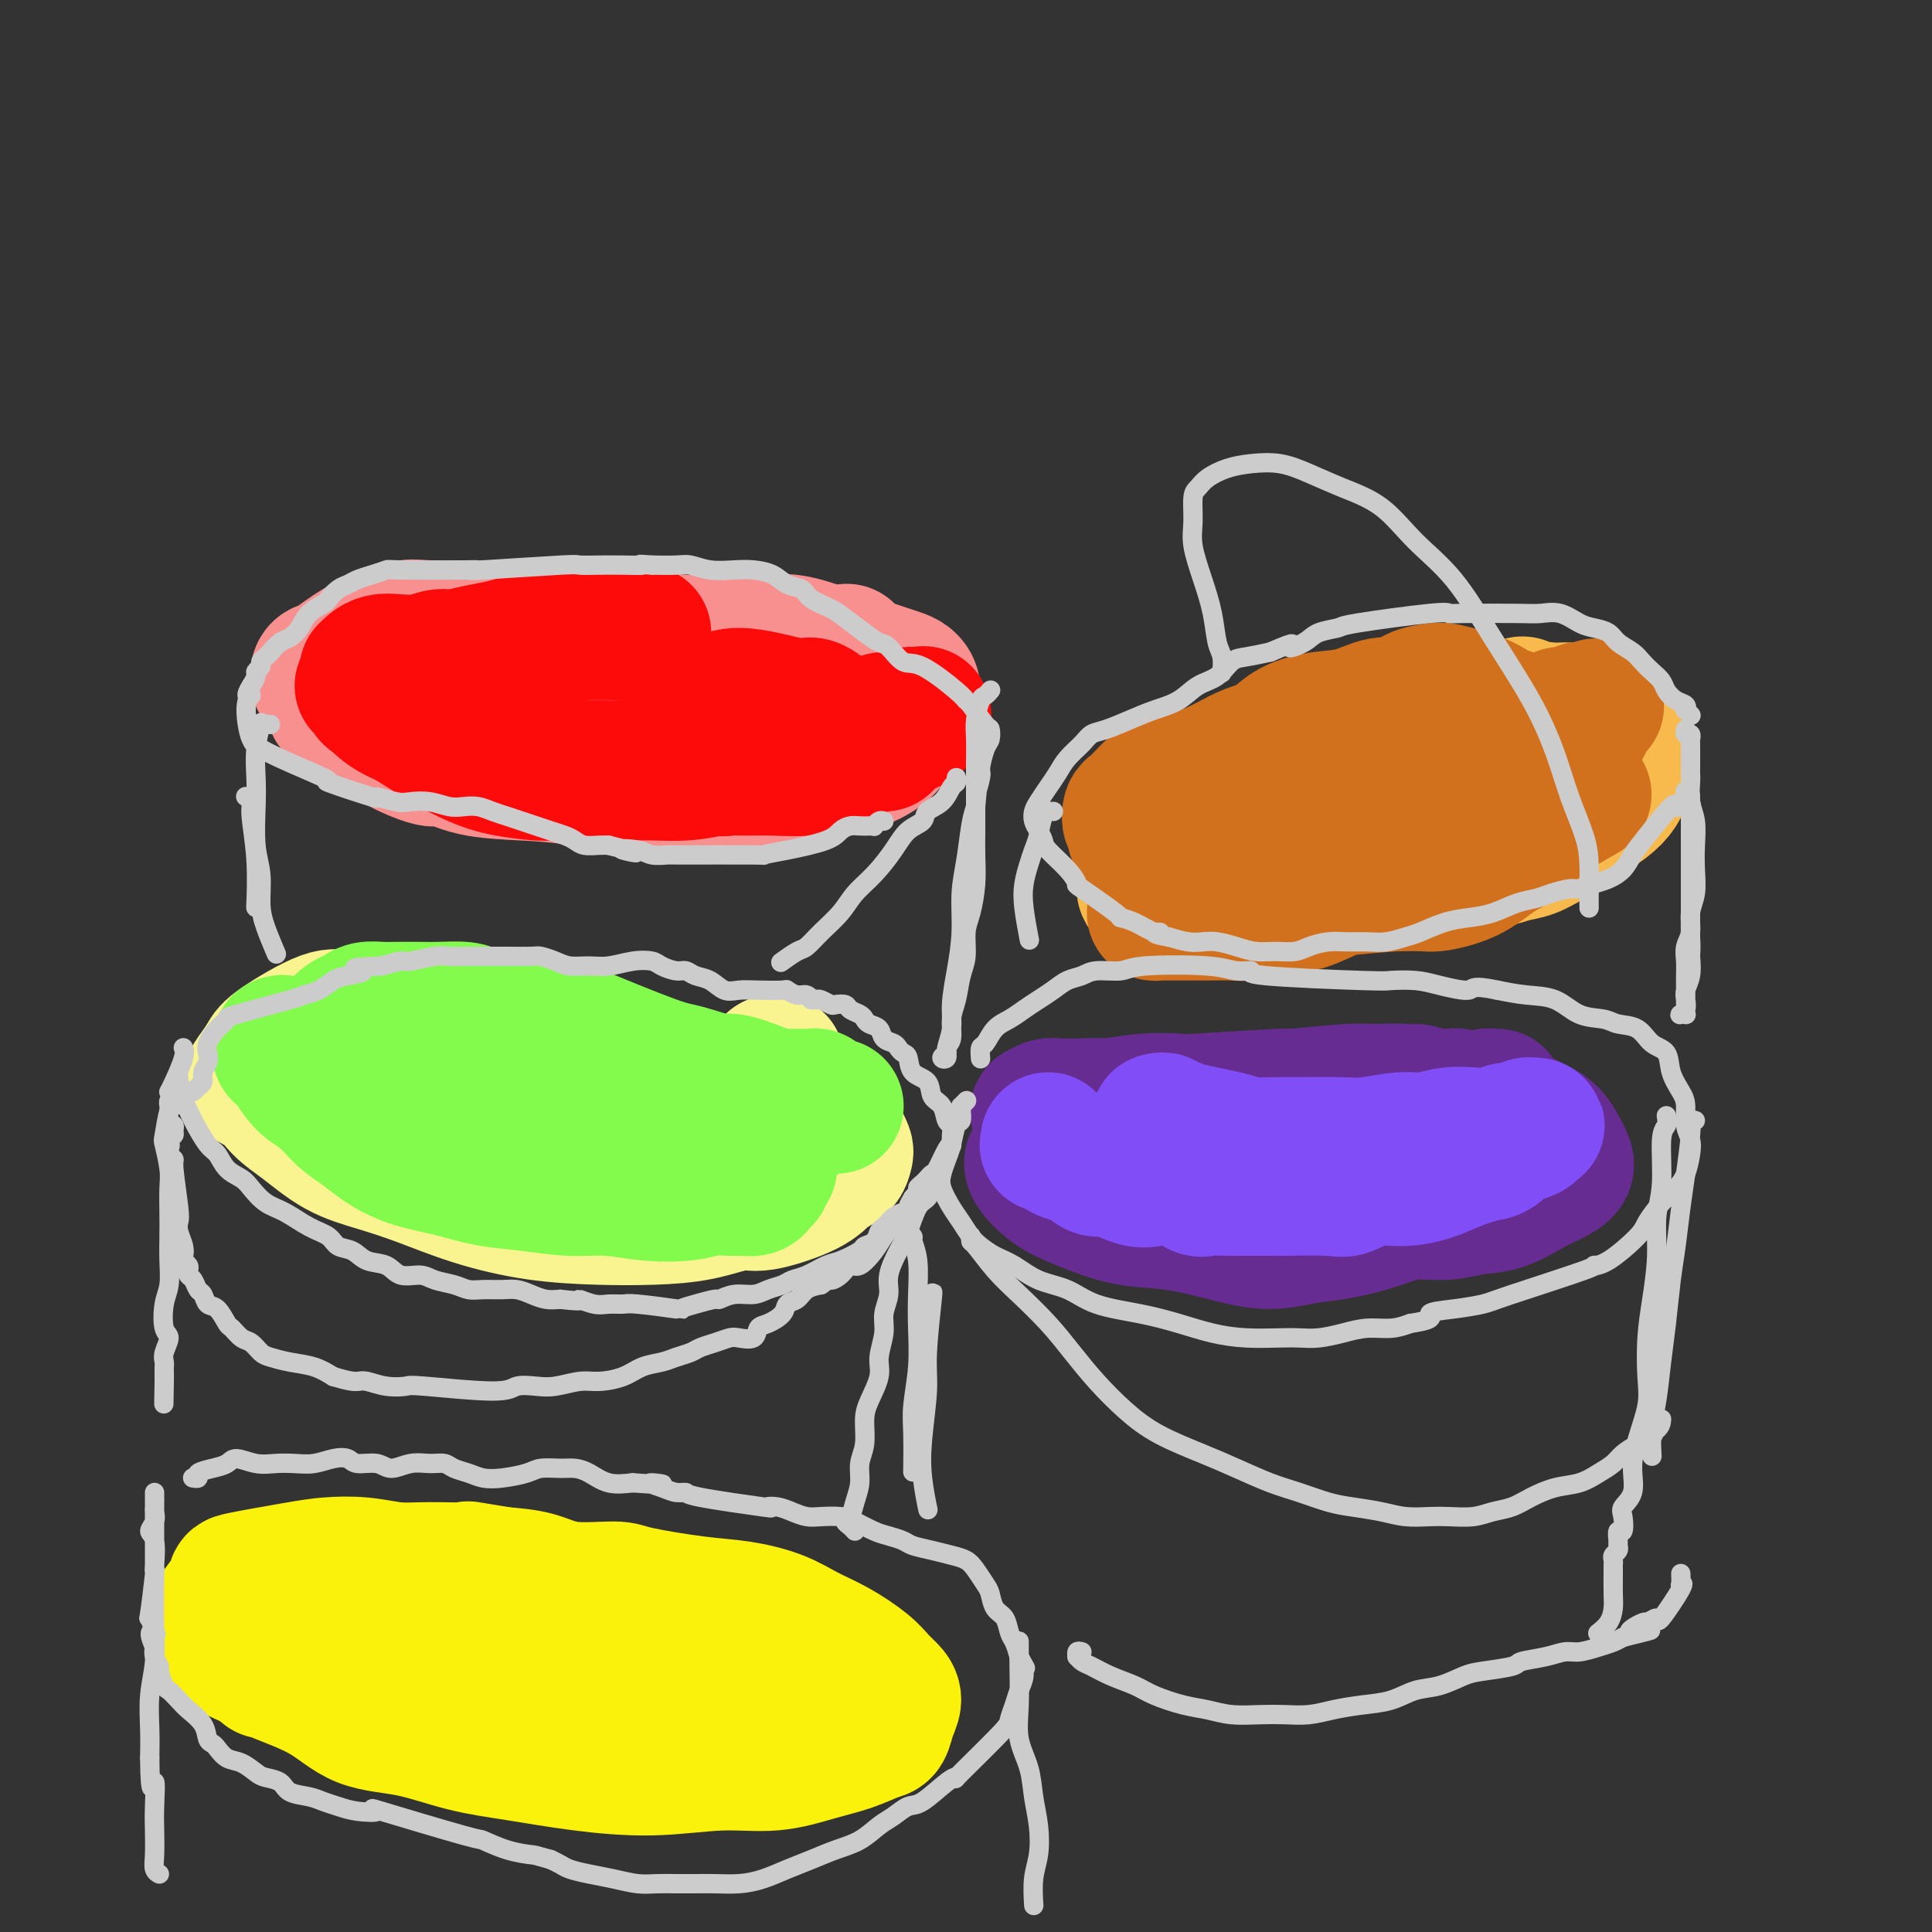 <svg viewBox='0 0 400 400' version='1.1' xmlns='http://www.w3.org/2000/svg' xmlns:xlink='http://www.w3.org/1999/xlink'><rect x="0" y="0" width="400" height="400" fill="#333333" stroke="none"/><g fill='none' stroke='rgb(103,44,145)' stroke-width='28' stroke-linecap='round' stroke-linejoin='round'><path d='M217,240c0.233,0.002 0.466,0.005 0,0c-0.466,-0.005 -1.631,-0.017 -2,0c-0.369,0.017 0.056,0.062 0,0c-0.056,-0.062 -0.594,-0.230 -1,0c-0.406,0.230 -0.679,0.859 0,2c0.679,1.141 2.309,2.794 4,4c1.691,1.206 3.443,1.964 6,3c2.557,1.036 5.918,2.352 9,3c3.082,0.648 5.886,0.630 9,1c3.114,0.370 6.540,1.127 10,2c3.460,0.873 6.954,1.862 10,2c3.046,0.138 5.643,-0.575 8,-1c2.357,-0.425 4.474,-0.562 7,-1c2.526,-0.438 5.461,-1.176 8,-2c2.539,-0.824 4.682,-1.733 7,-2c2.318,-0.267 4.812,0.108 7,0c2.188,-0.108 4.072,-0.700 6,-1c1.928,-0.300 3.901,-0.307 6,-1c2.099,-0.693 4.326,-2.071 6,-3c1.674,-0.929 2.797,-1.407 4,-2c1.203,-0.593 2.486,-1.299 3,-2c0.514,-0.701 0.260,-1.395 0,-2c-0.260,-0.605 -0.525,-1.121 -1,-2c-0.475,-0.879 -1.160,-2.119 -2,-3c-0.840,-0.881 -1.833,-1.401 -3,-2c-1.167,-0.599 -2.506,-1.277 -4,-2c-1.494,-0.723 -3.141,-1.492 -5,-2c-1.859,-0.508 -3.929,-0.754 -6,-1'/><path d='M303,228c-3.864,-1.247 -4.525,-0.866 -6,-1c-1.475,-0.134 -3.766,-0.783 -6,-1c-2.234,-0.217 -4.411,-0.002 -6,0c-1.589,0.002 -2.588,-0.209 -6,0c-3.412,0.209 -9.235,0.840 -11,1c-1.765,0.160 0.530,-0.149 -3,0c-3.530,0.149 -12.885,0.758 -17,1c-4.115,0.242 -2.989,0.118 -4,0c-1.011,-0.118 -4.157,-0.229 -7,0c-2.843,0.229 -5.382,0.797 -8,1c-2.618,0.203 -5.314,0.040 -7,0c-1.686,-0.040 -2.362,0.042 -3,0c-0.638,-0.042 -1.240,-0.207 -2,0c-0.760,0.207 -1.679,0.787 -2,1c-0.321,0.213 -0.044,0.058 0,0c0.044,-0.058 -0.146,-0.019 0,0c0.146,0.019 0.628,0.020 1,0c0.372,-0.020 0.634,-0.059 1,0c0.366,0.059 0.835,0.215 2,0c1.165,-0.215 3.026,-0.803 5,-1c1.974,-0.197 4.061,-0.004 6,0c1.939,0.004 3.728,-0.181 6,0c2.272,0.181 5.026,0.728 8,1c2.974,0.272 6.169,0.270 9,0c2.831,-0.270 5.300,-0.807 8,-1c2.700,-0.193 5.631,-0.041 8,0c2.369,0.041 4.176,-0.027 6,0c1.824,0.027 3.664,0.151 5,0c1.336,-0.151 2.168,-0.575 3,-1'/><path d='M283,228c10.991,-0.556 4.467,-0.948 3,-1c-1.467,-0.052 2.121,0.234 4,0c1.879,-0.234 2.048,-0.987 3,-1c0.952,-0.013 2.687,0.716 4,1c1.313,0.284 2.204,0.125 3,0c0.796,-0.125 1.498,-0.216 2,0c0.502,0.216 0.804,0.737 2,1c1.196,0.263 3.287,0.267 4,0c0.713,-0.267 0.047,-0.803 0,-1c-0.047,-0.197 0.523,-0.053 1,0c0.477,0.053 0.860,0.014 1,0c0.140,-0.014 0.038,-0.004 0,0c-0.038,0.004 -0.011,0.001 0,0c0.011,-0.001 0.005,-0.001 0,0'/></g>
<g fill='none' stroke='rgb(249,244,144)' stroke-width='28' stroke-linecap='round' stroke-linejoin='round'><path d='M54,223c-0.051,0.408 -0.102,0.815 0,1c0.102,0.185 0.359,0.146 1,1c0.641,0.854 1.668,2.601 3,4c1.332,1.399 2.969,2.450 5,4c2.031,1.550 4.456,3.599 7,5c2.544,1.401 5.208,2.155 8,3c2.792,0.845 5.712,1.782 9,3c3.288,1.218 6.942,2.717 11,4c4.058,1.283 8.519,2.350 13,3c4.481,0.650 8.983,0.884 13,1c4.017,0.116 7.548,0.113 11,0c3.452,-0.113 6.825,-0.338 10,-1c3.175,-0.662 6.154,-1.763 8,-2c1.846,-0.237 2.561,0.388 5,0c2.439,-0.388 6.602,-1.791 9,-3c2.398,-1.209 3.032,-2.226 4,-3c0.968,-0.774 2.271,-1.306 3,-2c0.729,-0.694 0.884,-1.552 1,-2c0.116,-0.448 0.191,-0.487 0,-1c-0.191,-0.513 -0.649,-1.498 -1,-2c-0.351,-0.502 -0.593,-0.519 -1,-1c-0.407,-0.481 -0.977,-1.425 -2,-2c-1.023,-0.575 -2.500,-0.782 -4,-1c-1.500,-0.218 -3.023,-0.446 -5,-1c-1.977,-0.554 -4.409,-1.433 -7,-2c-2.591,-0.567 -5.341,-0.823 -8,-1c-2.659,-0.177 -5.228,-0.274 -8,-1c-2.772,-0.726 -5.746,-2.080 -9,-3c-3.254,-0.920 -6.787,-1.406 -10,-2c-3.213,-0.594 -6.107,-1.297 -9,-2'/><path d='M111,220c-10.998,-2.480 -8.494,-2.180 -9,-3c-0.506,-0.820 -4.023,-2.760 -7,-4c-2.977,-1.240 -5.414,-1.780 -8,-2c-2.586,-0.220 -5.322,-0.121 -8,0c-2.678,0.121 -5.298,0.262 -7,0c-1.702,-0.262 -2.486,-0.929 -5,0c-2.514,0.929 -6.759,3.453 -9,5c-2.241,1.547 -2.477,2.117 -3,3c-0.523,0.883 -1.333,2.081 -2,3c-0.667,0.919 -1.192,1.560 -1,2c0.192,0.440 1.103,0.677 2,1c0.897,0.323 1.782,0.730 3,1c1.218,0.270 2.768,0.402 5,1c2.232,0.598 5.145,1.663 8,2c2.855,0.337 5.652,-0.052 9,0c3.348,0.052 7.245,0.547 11,1c3.755,0.453 7.366,0.865 11,1c3.634,0.135 7.290,-0.008 11,0c3.710,0.008 7.473,0.167 11,0c3.527,-0.167 6.819,-0.662 10,-1c3.181,-0.338 6.253,-0.521 9,-1c2.747,-0.479 5.170,-1.256 7,-2c1.830,-0.744 3.067,-1.456 4,-2c0.933,-0.544 1.560,-0.920 2,-1c0.440,-0.080 0.691,0.137 1,0c0.309,-0.137 0.674,-0.628 1,-1c0.326,-0.372 0.613,-0.626 1,-1c0.387,-0.374 0.873,-0.870 1,-1c0.127,-0.130 -0.107,0.106 0,0c0.107,-0.106 0.553,-0.553 1,-1'/><path d='M160,220c1.711,-0.867 0.489,0.467 0,1c-0.489,0.533 -0.244,0.267 0,0'/></g>
<g fill='none' stroke='rgb(248,186,77)' stroke-width='28' stroke-linecap='round' stroke-linejoin='round'><path d='M250,187c0.194,0.095 0.388,0.191 1,0c0.612,-0.191 1.643,-0.668 2,-1c0.357,-0.332 0.042,-0.517 2,-1c1.958,-0.483 6.190,-1.263 9,-2c2.810,-0.737 4.200,-1.430 6,-2c1.800,-0.570 4.011,-1.016 6,-2c1.989,-0.984 3.756,-2.505 6,-3c2.244,-0.495 4.966,0.036 8,0c3.034,-0.036 6.379,-0.639 9,-1c2.621,-0.361 4.518,-0.480 7,-1c2.482,-0.520 5.550,-1.441 8,-2c2.450,-0.559 4.281,-0.757 6,-1c1.719,-0.243 3.326,-0.531 5,-1c1.674,-0.469 3.414,-1.120 5,-2c1.586,-0.880 3.016,-1.991 4,-3c0.984,-1.009 1.522,-1.916 2,-3c0.478,-1.084 0.896,-2.344 1,-3c0.104,-0.656 -0.106,-0.709 0,-1c0.106,-0.291 0.528,-0.820 0,-1c-0.528,-0.180 -2.005,-0.010 -3,0c-0.995,0.010 -1.507,-0.141 -2,0c-0.493,0.141 -0.968,0.574 -2,1c-1.032,0.426 -2.621,0.843 -4,1c-1.379,0.157 -2.547,0.052 -4,0c-1.453,-0.052 -3.191,-0.053 -5,0c-1.809,0.053 -3.691,0.158 -5,0c-1.309,-0.158 -2.047,-0.581 -3,-1c-0.953,-0.419 -2.121,-0.834 -3,-1c-0.879,-0.166 -1.467,-0.083 -2,0c-0.533,0.083 -1.009,0.167 -2,0c-0.991,-0.167 -2.495,-0.583 -4,-1'/><path d='M298,156c-6.940,-0.497 -4.792,-0.239 -5,0c-0.208,0.239 -2.774,0.460 -5,1c-2.226,0.540 -4.113,1.399 -6,2c-1.887,0.601 -3.776,0.945 -5,1c-1.224,0.055 -1.785,-0.180 -4,1c-2.215,1.180 -6.085,3.773 -8,5c-1.915,1.227 -1.875,1.088 -3,2c-1.125,0.912 -3.414,2.875 -5,4c-1.586,1.125 -2.467,1.413 -4,2c-1.533,0.587 -3.716,1.474 -5,2c-1.284,0.526 -1.669,0.692 -2,1c-0.331,0.308 -0.608,0.757 -1,1c-0.392,0.243 -0.898,0.281 -1,0c-0.102,-0.281 0.201,-0.881 0,-1c-0.201,-0.119 -0.905,0.243 -1,0c-0.095,-0.243 0.418,-1.092 1,-2c0.582,-0.908 1.232,-1.874 2,-3c0.768,-1.126 1.653,-2.410 3,-4c1.347,-1.590 3.156,-3.485 5,-5c1.844,-1.515 3.724,-2.648 6,-4c2.276,-1.352 4.947,-2.922 7,-4c2.053,-1.078 3.489,-1.665 5,-2c1.511,-0.335 3.096,-0.419 5,-1c1.904,-0.581 4.126,-1.658 6,-2c1.874,-0.342 3.400,0.053 5,0c1.600,-0.053 3.274,-0.553 5,-1c1.726,-0.447 3.504,-0.842 5,-1c1.496,-0.158 2.710,-0.081 4,0c1.290,0.081 2.654,0.166 4,0c1.346,-0.166 2.673,-0.583 4,-1'/><path d='M310,147c7.470,-1.527 4.644,-1.345 5,-1c0.356,0.345 3.893,0.855 6,1c2.107,0.145 2.784,-0.073 4,0c1.216,0.073 2.971,0.439 4,1c1.029,0.561 1.334,1.319 2,2c0.666,0.681 1.695,1.285 2,2c0.305,0.715 -0.113,1.543 0,2c0.113,0.457 0.757,0.545 1,1c0.243,0.455 0.087,1.276 0,2c-0.087,0.724 -0.104,1.349 0,2c0.104,0.651 0.327,1.328 0,2c-0.327,0.672 -1.206,1.339 -2,2c-0.794,0.661 -1.503,1.318 -2,2c-0.497,0.682 -0.782,1.391 -1,2c-0.218,0.609 -0.368,1.118 -1,2c-0.632,0.882 -1.747,2.135 -3,3c-1.253,0.865 -2.645,1.340 -4,2c-1.355,0.660 -2.672,1.504 -4,2c-1.328,0.496 -2.668,0.644 -4,1c-1.332,0.356 -2.657,0.918 -4,1c-1.343,0.082 -2.705,-0.318 -4,0c-1.295,0.318 -2.523,1.352 -4,2c-1.477,0.648 -3.201,0.911 -5,1c-1.799,0.089 -3.671,0.006 -6,0c-2.329,-0.006 -5.116,0.065 -7,0c-1.884,-0.065 -2.866,-0.265 -4,0c-1.134,0.265 -2.421,0.994 -4,1c-1.579,0.006 -3.451,-0.713 -5,-1c-1.549,-0.287 -2.774,-0.144 -4,0'/><path d='M266,181c-5.541,-0.185 -4.394,-0.647 -5,-1c-0.606,-0.353 -2.965,-0.596 -5,-1c-2.035,-0.404 -3.747,-0.970 -5,-1c-1.253,-0.030 -2.047,0.477 -3,0c-0.953,-0.477 -2.064,-1.936 -3,-3c-0.936,-1.064 -1.696,-1.733 -2,-2c-0.304,-0.267 -0.152,-0.134 0,0'/><path d='M239,184c-0.311,0.008 -0.622,0.016 -1,0c-0.378,-0.016 -0.822,-0.057 -1,0c-0.178,0.057 -0.089,0.211 0,0c0.089,-0.211 0.178,-0.788 1,-1c0.822,-0.212 2.378,-0.061 3,0c0.622,0.061 0.311,0.030 0,0'/></g>
<g fill='none' stroke='rgb(251,242,11)' stroke-width='28' stroke-linecap='round' stroke-linejoin='round'><path d='M55,346c0.421,-0.030 0.842,-0.059 1,0c0.158,0.059 0.054,0.208 2,1c1.946,0.792 5.943,2.228 9,4c3.057,1.772 5.174,3.878 8,5c2.826,1.122 6.360,1.258 10,2c3.640,0.742 7.386,2.089 11,3c3.614,0.911 7.096,1.384 11,2c3.904,0.616 8.229,1.374 13,2c4.771,0.626 9.986,1.118 15,1c5.014,-0.118 9.826,-0.848 14,-1c4.174,-0.152 7.710,0.273 11,0c3.290,-0.273 6.334,-1.245 9,-2c2.666,-0.755 4.953,-1.294 7,-2c2.047,-0.706 3.853,-1.579 5,-2c1.147,-0.421 1.636,-0.391 2,-1c0.364,-0.609 0.602,-1.856 1,-3c0.398,-1.144 0.954,-2.186 1,-3c0.046,-0.814 -0.419,-1.400 -1,-2c-0.581,-0.600 -1.278,-1.214 -2,-2c-0.722,-0.786 -1.468,-1.745 -3,-3c-1.532,-1.255 -3.851,-2.808 -6,-4c-2.149,-1.192 -4.127,-2.025 -6,-3c-1.873,-0.975 -3.640,-2.094 -6,-3c-2.360,-0.906 -5.312,-1.600 -8,-2c-2.688,-0.400 -5.112,-0.506 -9,-1c-3.888,-0.494 -9.241,-1.375 -12,-2c-2.759,-0.625 -2.925,-0.992 -5,-1c-2.075,-0.008 -6.059,0.344 -9,0c-2.941,-0.344 -4.840,-1.384 -7,-2c-2.160,-0.616 -4.580,-0.808 -7,-1'/><path d='M104,326c-10.008,-1.615 -6.528,-1.151 -7,-1c-0.472,0.151 -4.894,-0.010 -8,0c-3.106,0.010 -4.894,0.192 -7,0c-2.106,-0.192 -4.531,-0.758 -7,-1c-2.469,-0.242 -4.982,-0.161 -7,0c-2.018,0.161 -3.539,0.403 -7,1c-3.461,0.597 -8.860,1.550 -11,2c-2.140,0.450 -1.020,0.399 -1,1c0.020,0.601 -1.061,1.855 -2,3c-0.939,1.145 -1.736,2.179 -2,3c-0.264,0.821 0.007,1.427 0,2c-0.007,0.573 -0.290,1.112 0,2c0.290,0.888 1.155,2.125 2,3c0.845,0.875 1.670,1.390 3,2c1.330,0.610 3.166,1.316 5,2c1.834,0.684 3.666,1.346 6,2c2.334,0.654 5.169,1.300 8,2c2.831,0.700 5.659,1.454 9,2c3.341,0.546 7.196,0.885 11,1c3.804,0.115 7.558,0.007 11,0c3.442,-0.007 6.572,0.086 10,0c3.428,-0.086 7.155,-0.353 10,-1c2.845,-0.647 4.810,-1.674 7,-2c2.190,-0.326 4.607,0.050 7,0c2.393,-0.050 4.763,-0.524 7,-1c2.237,-0.476 4.343,-0.954 6,-1c1.657,-0.046 2.867,0.338 4,0c1.133,-0.338 2.190,-1.399 3,-2c0.810,-0.601 1.374,-0.743 2,-1c0.626,-0.257 1.313,-0.628 2,-1'/><path d='M158,343c1.082,-0.570 0.288,0.005 0,0c-0.288,-0.005 -0.071,-0.592 0,-1c0.071,-0.408 -0.004,-0.639 0,-1c0.004,-0.361 0.088,-0.853 0,-1c-0.088,-0.147 -0.349,0.052 0,0c0.349,-0.052 1.306,-0.354 2,-1c0.694,-0.646 1.123,-1.637 1,-2c-0.123,-0.363 -0.800,-0.097 -1,0c-0.200,0.097 0.076,0.026 0,0c-0.076,-0.026 -0.505,-0.007 -1,0c-0.495,0.007 -1.056,0.002 -1,0c0.056,-0.002 0.730,-0.001 1,0c0.270,0.001 0.135,0.000 0,0'/></g>
<g fill='none' stroke='rgb(249,144,144)' stroke-width='28' stroke-linecap='round' stroke-linejoin='round'><path d='M69,146c-0.019,-0.064 -0.039,-0.128 0,0c0.039,0.128 0.136,0.449 1,1c0.864,0.551 2.494,1.333 4,2c1.506,0.667 2.888,1.219 4,2c1.112,0.781 1.956,1.792 4,3c2.044,1.208 5.290,2.613 7,3c1.710,0.387 1.884,-0.242 3,0c1.116,0.242 3.174,1.357 6,2c2.826,0.643 6.419,0.815 10,1c3.581,0.185 7.150,0.383 11,1c3.850,0.617 7.981,1.651 12,2c4.019,0.349 7.925,0.011 12,0c4.075,-0.011 8.317,0.304 12,0c3.683,-0.304 6.807,-1.228 10,-2c3.193,-0.772 6.456,-1.393 9,-2c2.544,-0.607 4.371,-1.202 6,-2c1.629,-0.798 3.061,-1.800 4,-3c0.939,-1.200 1.384,-2.598 2,-4c0.616,-1.402 1.402,-2.809 2,-4c0.598,-1.191 1.007,-2.168 1,-3c-0.007,-0.832 -0.432,-1.521 -1,-2c-0.568,-0.479 -1.280,-0.749 -2,-1c-0.720,-0.251 -1.446,-0.484 -3,-1c-1.554,-0.516 -3.934,-1.315 -6,-2c-2.066,-0.685 -3.816,-1.255 -6,-2c-2.184,-0.745 -4.801,-1.667 -7,-2c-2.199,-0.333 -3.981,-0.079 -6,0c-2.019,0.079 -4.274,-0.017 -7,0c-2.726,0.017 -5.922,0.148 -9,0c-3.078,-0.148 -6.039,-0.574 -9,-1'/><path d='M133,132c-6.313,-0.397 -6.595,-0.891 -8,-1c-1.405,-0.109 -3.934,0.165 -7,0c-3.066,-0.165 -6.669,-0.770 -9,-1c-2.331,-0.230 -3.390,-0.084 -7,0c-3.610,0.084 -9.771,0.105 -13,0c-3.229,-0.105 -3.526,-0.336 -5,0c-1.474,0.336 -4.125,1.241 -6,2c-1.875,0.759 -2.972,1.374 -4,2c-1.028,0.626 -1.985,1.263 -3,2c-1.015,0.737 -2.087,1.573 -3,2c-0.913,0.427 -1.665,0.445 -2,1c-0.335,0.555 -0.251,1.648 0,2c0.251,0.352 0.669,-0.038 1,0c0.331,0.038 0.575,0.504 1,1c0.425,0.496 1.031,1.024 2,1c0.969,-0.024 2.300,-0.599 4,-1c1.700,-0.401 3.769,-0.629 6,-1c2.231,-0.371 4.624,-0.884 7,-1c2.376,-0.116 4.734,0.165 7,0c2.266,-0.165 4.438,-0.775 7,-1c2.562,-0.225 5.513,-0.065 8,0c2.487,0.065 4.511,0.035 7,0c2.489,-0.035 5.445,-0.076 8,0c2.555,0.076 4.711,0.269 7,0c2.289,-0.269 4.713,-1.000 7,-1c2.287,-0.000 4.439,0.729 6,1c1.561,0.271 2.532,0.083 4,0c1.468,-0.083 3.434,-0.061 5,0c1.566,0.061 2.733,0.160 4,0c1.267,-0.160 2.633,-0.580 4,-1'/><path d='M161,138c15.448,-0.631 6.567,-0.709 4,-1c-2.567,-0.291 1.180,-0.796 3,-1c1.820,-0.204 1.715,-0.106 2,0c0.285,0.106 0.961,0.221 2,0c1.039,-0.221 2.440,-0.777 3,-1c0.560,-0.223 0.280,-0.111 0,0'/></g>
<g fill='none' stroke='rgb(253,10,10)' stroke-width='28' stroke-linecap='round' stroke-linejoin='round'><path d='M133,131c0.223,0.002 0.445,0.003 0,0c-0.445,-0.003 -1.558,-0.011 -2,0c-0.442,0.011 -0.214,0.041 -2,0c-1.786,-0.041 -5.586,-0.151 -8,0c-2.414,0.151 -3.442,0.565 -5,1c-1.558,0.435 -3.646,0.891 -5,1c-1.354,0.109 -1.975,-0.129 -3,0c-1.025,0.129 -2.453,0.627 -4,1c-1.547,0.373 -3.212,0.622 -5,1c-1.788,0.378 -3.700,0.885 -5,1c-1.300,0.115 -1.987,-0.163 -3,0c-1.013,0.163 -2.352,0.765 -4,1c-1.648,0.235 -3.604,0.101 -5,0c-1.396,-0.101 -2.230,-0.168 -3,0c-0.770,0.168 -1.476,0.572 -2,1c-0.524,0.428 -0.867,0.880 -1,1c-0.133,0.120 -0.054,-0.092 0,0c0.054,0.092 0.085,0.489 0,1c-0.085,0.511 -0.286,1.136 0,2c0.286,0.864 1.058,1.965 2,3c0.942,1.035 2.055,2.003 4,3c1.945,0.997 4.724,2.022 7,3c2.276,0.978 4.050,1.908 6,3c1.950,1.092 4.076,2.345 6,3c1.924,0.655 3.645,0.711 6,1c2.355,0.289 5.342,0.809 8,1c2.658,0.191 4.986,0.051 7,0c2.014,-0.051 3.715,-0.014 5,0c1.285,0.014 2.154,0.004 4,0c1.846,-0.004 4.670,-0.001 7,0c2.330,0.001 4.165,0.001 6,0'/><path d='M144,159c7.763,0.308 5.669,0.078 6,0c0.331,-0.078 3.085,-0.004 5,0c1.915,0.004 2.991,-0.060 5,0c2.009,0.060 4.951,0.245 7,0c2.049,-0.245 3.207,-0.921 6,-2c2.793,-1.079 7.223,-2.560 9,-3c1.777,-0.440 0.900,0.162 1,0c0.100,-0.162 1.175,-1.087 2,-2c0.825,-0.913 1.398,-1.814 2,-2c0.602,-0.186 1.232,0.342 2,0c0.768,-0.342 1.672,-1.556 2,-2c0.328,-0.444 0.078,-0.120 0,0c-0.078,0.120 0.016,0.036 0,0c-0.016,-0.036 -0.143,-0.025 0,0c0.143,0.025 0.557,0.062 0,0c-0.557,-0.062 -2.085,-0.224 -3,0c-0.915,0.224 -1.217,0.835 -2,1c-0.783,0.165 -2.047,-0.117 -3,0c-0.953,0.117 -1.596,0.633 -3,1c-1.404,0.367 -3.568,0.585 -5,1c-1.432,0.415 -2.132,1.028 -4,2c-1.868,0.972 -4.906,2.303 -7,3c-2.094,0.697 -3.245,0.761 -5,1c-1.755,0.239 -4.115,0.652 -6,1c-1.885,0.348 -3.294,0.629 -5,1c-1.706,0.371 -3.709,0.831 -6,1c-2.291,0.169 -4.872,0.045 -7,0c-2.128,-0.045 -3.804,-0.012 -6,0c-2.196,0.012 -4.913,0.003 -7,0c-2.087,-0.003 -3.543,-0.002 -5,0'/><path d='M117,160c-4.884,0.036 -4.595,0.124 -6,0c-1.405,-0.124 -4.504,-0.462 -7,-1c-2.496,-0.538 -4.387,-1.278 -6,-2c-1.613,-0.722 -2.946,-1.426 -4,-2c-1.054,-0.574 -1.827,-1.019 -5,-3c-3.173,-1.981 -8.745,-5.498 -11,-7c-2.255,-1.502 -1.192,-0.990 -1,-1c0.192,-0.010 -0.487,-0.541 -1,-1c-0.513,-0.459 -0.861,-0.845 -1,-1c-0.139,-0.155 -0.070,-0.077 0,0'/><path d='M144,146c-0.079,0.557 -0.159,1.113 0,1c0.159,-0.113 0.555,-0.897 1,-1c0.445,-0.103 0.938,0.475 2,0c1.062,-0.475 2.693,-2.004 6,-2c3.307,0.004 8.289,1.542 11,2c2.711,0.458 3.149,-0.163 4,0c0.851,0.163 2.114,1.112 3,2c0.886,0.888 1.394,1.716 1,2c-0.394,0.284 -1.690,0.025 -3,0c-1.310,-0.025 -2.633,0.186 -4,0c-1.367,-0.186 -2.779,-0.768 -4,-1c-1.221,-0.232 -2.250,-0.115 -3,0c-0.750,0.115 -1.222,0.227 -1,0c0.222,-0.227 1.137,-0.792 2,-1c0.863,-0.208 1.675,-0.059 2,0c0.325,0.059 0.162,0.030 0,0'/></g>
<g fill='none' stroke='rgb(128,77,246)' stroke-width='28' stroke-linecap='round' stroke-linejoin='round'><path d='M240,232c-0.128,0.032 -0.256,0.063 0,0c0.256,-0.063 0.896,-0.221 1,0c0.104,0.221 -0.328,0.819 0,1c0.328,0.181 1.416,-0.057 2,0c0.584,0.057 0.664,0.408 3,1c2.336,0.592 6.927,1.426 9,2c2.073,0.574 1.626,0.887 3,1c1.374,0.113 4.569,0.026 7,0c2.431,-0.026 4.099,0.008 6,0c1.901,-0.008 4.037,-0.058 6,0c1.963,0.058 3.753,0.226 6,0c2.247,-0.226 4.951,-0.844 7,-1c2.049,-0.156 3.445,0.150 5,0c1.555,-0.150 3.270,-0.757 5,-1c1.730,-0.243 3.475,-0.121 5,0c1.525,0.121 2.829,0.243 4,0c1.171,-0.243 2.208,-0.850 3,-1c0.792,-0.150 1.340,0.156 2,0c0.660,-0.156 1.432,-0.774 2,-1c0.568,-0.226 0.933,-0.061 1,0c0.067,0.061 -0.163,0.019 0,0c0.163,-0.019 0.718,-0.016 1,0c0.282,0.016 0.290,0.045 0,0c-0.290,-0.045 -0.879,-0.164 -1,0c-0.121,0.164 0.225,0.611 0,1c-0.225,0.389 -1.022,0.720 -2,1c-0.978,0.280 -2.137,0.509 -3,1c-0.863,0.491 -1.432,1.246 -2,2'/><path d='M310,238c-1.304,0.906 -1.565,0.672 -3,1c-1.435,0.328 -4.044,1.220 -6,2c-1.956,0.780 -3.259,1.449 -5,2c-1.741,0.551 -3.921,0.985 -6,1c-2.079,0.015 -4.056,-0.388 -6,0c-1.944,0.388 -3.854,1.568 -5,2c-1.146,0.432 -1.528,0.116 -4,0c-2.472,-0.116 -7.034,-0.031 -9,0c-1.966,0.031 -1.336,0.008 -2,0c-0.664,-0.008 -2.624,-0.000 -4,0c-1.376,0.000 -2.169,-0.007 -3,0c-0.831,0.007 -1.699,0.030 -3,0c-1.301,-0.030 -3.035,-0.111 -4,0c-0.965,0.111 -1.161,0.414 -2,0c-0.839,-0.414 -2.321,-1.545 -4,-2c-1.679,-0.455 -3.555,-0.234 -5,0c-1.445,0.234 -2.460,0.480 -4,0c-1.540,-0.480 -3.605,-1.686 -5,-2c-1.395,-0.314 -2.118,0.266 -3,0c-0.882,-0.266 -1.921,-1.377 -3,-2c-1.079,-0.623 -2.198,-0.759 -3,-1c-0.802,-0.241 -1.287,-0.587 -2,-1c-0.713,-0.413 -1.655,-0.894 -2,-1c-0.345,-0.106 -0.093,0.164 0,0c0.093,-0.164 0.027,-0.761 0,-1c-0.027,-0.239 -0.013,-0.119 0,0'/></g>
<g fill='none' stroke='rgb(130,251,77)' stroke-width='28' stroke-linecap='round' stroke-linejoin='round'><path d='M58,217c0.539,-0.398 1.078,-0.796 1,-1c-0.078,-0.204 -0.773,-0.213 -1,0c-0.227,0.213 0.014,0.650 0,1c-0.014,0.350 -0.283,0.614 0,1c0.283,0.386 1.118,0.893 2,2c0.882,1.107 1.813,2.813 3,4c1.187,1.187 2.632,1.855 4,3c1.368,1.145 2.660,2.768 4,4c1.340,1.232 2.730,2.074 4,3c1.270,0.926 2.422,1.935 4,3c1.578,1.065 3.581,2.184 6,3c2.419,0.816 5.253,1.328 8,2c2.747,0.672 5.407,1.504 8,2c2.593,0.496 5.120,0.656 8,1c2.880,0.344 6.114,0.873 9,1c2.886,0.127 5.423,-0.148 8,0c2.577,0.148 5.194,0.719 8,1c2.806,0.281 5.802,0.272 8,0c2.198,-0.272 3.598,-0.808 5,-1c1.402,-0.192 2.805,-0.041 4,0c1.195,0.041 2.180,-0.027 3,0c0.820,0.027 1.474,0.151 2,0c0.526,-0.151 0.926,-0.577 1,-1c0.074,-0.423 -0.176,-0.845 0,-1c0.176,-0.155 0.779,-0.045 1,0c0.221,0.045 0.059,0.023 0,0c-0.059,-0.023 -0.016,-0.047 0,0c0.016,0.047 0.004,0.167 0,0c-0.004,-0.167 -0.001,-0.619 0,-1c0.001,-0.381 0.001,-0.690 0,-1'/><path d='M158,242c0.858,-0.628 1.002,-0.196 1,0c-0.002,0.196 -0.150,0.158 0,0c0.150,-0.158 0.596,-0.434 0,0c-0.596,0.434 -2.236,1.580 -3,2c-0.764,0.420 -0.653,0.113 -1,0c-0.347,-0.113 -1.153,-0.034 -2,0c-0.847,0.034 -1.733,0.021 -3,0c-1.267,-0.021 -2.913,-0.050 -5,0c-2.087,0.050 -4.615,0.180 -7,0c-2.385,-0.180 -4.628,-0.671 -7,-1c-2.372,-0.329 -4.874,-0.498 -7,-1c-2.126,-0.502 -3.877,-1.339 -6,-2c-2.123,-0.661 -4.619,-1.146 -7,-2c-2.381,-0.854 -4.648,-2.077 -7,-3c-2.352,-0.923 -4.790,-1.547 -7,-2c-2.210,-0.453 -4.193,-0.736 -6,-1c-1.807,-0.264 -3.437,-0.509 -5,-1c-1.563,-0.491 -3.060,-1.227 -4,-2c-0.940,-0.773 -1.323,-1.584 -2,-2c-0.677,-0.416 -1.646,-0.436 -2,-1c-0.354,-0.564 -0.091,-1.672 0,-2c0.091,-0.328 0.010,0.124 0,0c-0.010,-0.124 0.049,-0.822 0,-1c-0.049,-0.178 -0.207,0.166 0,0c0.207,-0.166 0.779,-0.843 2,-1c1.221,-0.157 3.090,0.205 5,0c1.910,-0.205 3.860,-0.978 6,-1c2.140,-0.022 4.468,0.708 7,1c2.532,0.292 5.266,0.146 8,0'/><path d='M106,222c5.326,0.143 4.642,1.501 6,2c1.358,0.499 4.760,0.140 7,0c2.240,-0.140 3.319,-0.062 5,0c1.681,0.062 3.965,0.108 5,0c1.035,-0.108 0.823,-0.369 6,0c5.177,0.369 15.744,1.367 20,2c4.256,0.633 2.201,0.902 2,1c-0.201,0.098 1.451,0.027 3,0c1.549,-0.027 2.993,-0.008 4,0c1.007,0.008 1.577,0.006 2,0c0.423,-0.006 0.701,-0.015 1,0c0.299,0.015 0.620,0.056 1,0c0.380,-0.056 0.819,-0.207 1,0c0.181,0.207 0.105,0.774 0,1c-0.105,0.226 -0.239,0.113 0,0c0.239,-0.113 0.851,-0.226 1,0c0.149,0.226 -0.167,0.793 0,1c0.167,0.207 0.815,0.056 1,0c0.185,-0.056 -0.094,-0.015 0,0c0.094,0.015 0.562,0.004 1,0c0.438,-0.004 0.846,-0.001 1,0c0.154,0.001 0.054,0.000 0,0c-0.054,-0.000 -0.061,-0.000 0,0c0.061,0.000 0.190,0.000 0,0c-0.190,-0.000 -0.701,-0.000 -1,0c-0.299,0.000 -0.388,0.000 -1,0c-0.612,-0.000 -1.746,-0.000 -3,0c-1.254,0.000 -2.627,0.000 -4,0'/><path d='M164,229c-1.835,-0.263 -1.922,-0.920 -4,-2c-2.078,-1.080 -6.148,-2.584 -8,-3c-1.852,-0.416 -1.485,0.256 -3,0c-1.515,-0.256 -4.911,-1.440 -7,-2c-2.089,-0.560 -2.872,-0.498 -7,-2c-4.128,-1.502 -11.600,-4.570 -15,-6c-3.400,-1.430 -2.728,-1.223 -3,-1c-0.272,0.223 -1.488,0.462 -3,0c-1.512,-0.462 -3.321,-1.626 -5,-2c-1.679,-0.374 -3.227,0.044 -5,0c-1.773,-0.044 -3.770,-0.548 -5,-1c-1.230,-0.452 -1.694,-0.853 -3,-1c-1.306,-0.147 -3.456,-0.040 -5,0c-1.544,0.040 -2.483,0.014 -4,0c-1.517,-0.014 -3.614,-0.015 -5,0c-1.386,0.015 -2.063,0.047 -3,0c-0.937,-0.047 -2.136,-0.173 -3,0c-0.864,0.173 -1.395,0.646 -2,1c-0.605,0.354 -1.286,0.590 -2,1c-0.714,0.410 -1.461,0.995 -2,2c-0.539,1.005 -0.868,2.430 -1,3c-0.132,0.570 -0.066,0.285 0,0'/><path d='M165,232c-0.008,-0.453 -0.016,-0.906 0,-1c0.016,-0.094 0.056,0.171 0,0c-0.056,-0.171 -0.207,-0.777 0,-1c0.207,-0.223 0.774,-0.064 1,0c0.226,0.064 0.113,0.032 0,0'/></g>
<g fill='none' stroke='rgb(210,113,29)' stroke-width='28' stroke-linecap='round' stroke-linejoin='round'><path d='M314,150c0.212,-0.297 0.424,-0.594 0,-1c-0.424,-0.406 -1.483,-0.921 -2,-1c-0.517,-0.079 -0.493,0.280 -1,0c-0.507,-0.280 -1.546,-1.198 -3,-2c-1.454,-0.802 -3.322,-1.489 -5,-2c-1.678,-0.511 -3.164,-0.846 -4,-1c-0.836,-0.154 -1.022,-0.125 -2,0c-0.978,0.125 -2.749,0.348 -4,1c-1.251,0.652 -1.983,1.735 -3,2c-1.017,0.265 -2.318,-0.287 -4,0c-1.682,0.287 -3.743,1.413 -6,2c-2.257,0.587 -4.710,0.636 -7,1c-2.290,0.364 -4.418,1.043 -6,2c-1.582,0.957 -2.620,2.193 -4,3c-1.380,0.807 -3.104,1.185 -5,2c-1.896,0.815 -3.964,2.066 -6,3c-2.036,0.934 -4.041,1.550 -6,2c-1.959,0.450 -3.873,0.736 -5,1c-1.127,0.264 -1.466,0.508 -2,1c-0.534,0.492 -1.264,1.231 -2,2c-0.736,0.769 -1.479,1.568 -2,2c-0.521,0.432 -0.820,0.497 -1,1c-0.180,0.503 -0.241,1.445 0,2c0.241,0.555 0.784,0.723 1,1c0.216,0.277 0.104,0.662 0,1c-0.104,0.338 -0.199,0.627 0,1c0.199,0.373 0.691,0.829 1,1c0.309,0.171 0.433,0.056 1,0c0.567,-0.056 1.576,-0.054 2,0c0.424,0.054 0.264,0.158 1,0c0.736,-0.158 2.368,-0.579 4,-1'/><path d='M244,173c2.104,0.070 2.866,0.245 4,0c1.134,-0.245 2.642,-0.910 4,-1c1.358,-0.090 2.566,0.396 4,0c1.434,-0.396 3.093,-1.673 5,-2c1.907,-0.327 4.060,0.296 6,0c1.940,-0.296 3.665,-1.512 5,-2c1.335,-0.488 2.278,-0.249 5,-1c2.722,-0.751 7.221,-2.492 9,-3c1.779,-0.508 0.837,0.216 1,0c0.163,-0.216 1.429,-1.373 3,-2c1.571,-0.627 3.445,-0.725 5,-1c1.555,-0.275 2.789,-0.725 4,-1c1.211,-0.275 2.397,-0.373 4,-1c1.603,-0.627 3.623,-1.782 5,-2c1.377,-0.218 2.112,0.503 3,0c0.888,-0.503 1.930,-2.229 3,-3c1.070,-0.771 2.167,-0.589 3,-1c0.833,-0.411 1.404,-1.417 2,-2c0.596,-0.583 1.219,-0.744 2,-1c0.781,-0.256 1.719,-0.608 2,-1c0.281,-0.392 -0.094,-0.824 0,-1c0.094,-0.176 0.657,-0.096 1,0c0.343,0.096 0.466,0.209 1,0c0.534,-0.209 1.478,-0.739 2,-1c0.522,-0.261 0.623,-0.252 1,0c0.377,0.252 1.032,0.747 1,1c-0.032,0.253 -0.751,0.264 -1,0c-0.249,-0.264 -0.029,-0.802 0,-1c0.029,-0.198 -0.135,-0.057 0,0c0.135,0.057 0.567,0.028 1,0'/><path d='M329,147c2.854,-1.578 0.991,-0.522 0,0c-0.991,0.522 -1.108,0.511 -1,1c0.108,0.489 0.441,1.479 0,2c-0.441,0.521 -1.657,0.574 -2,1c-0.343,0.426 0.188,1.227 -3,4c-3.188,2.773 -10.094,7.519 -13,10c-2.906,2.481 -1.811,2.698 -2,3c-0.189,0.302 -1.661,0.688 -4,2c-2.339,1.312 -5.544,3.549 -8,5c-2.456,1.451 -4.161,2.115 -6,3c-1.839,0.885 -3.811,1.992 -6,3c-2.189,1.008 -4.594,1.916 -7,3c-2.406,1.084 -4.813,2.343 -7,3c-2.187,0.657 -4.152,0.712 -6,1c-1.848,0.288 -3.578,0.809 -5,1c-1.422,0.191 -2.538,0.051 -4,0c-1.462,-0.051 -3.272,-0.013 -5,0c-1.728,0.013 -3.373,0.000 -5,0c-1.627,-0.000 -3.235,0.011 -4,0c-0.765,-0.011 -0.687,-0.044 -1,0c-0.313,0.044 -1.017,0.166 -1,0c0.017,-0.166 0.756,-0.619 1,-1c0.244,-0.381 -0.006,-0.690 1,-1c1.006,-0.310 3.268,-0.622 5,-1c1.732,-0.378 2.934,-0.822 5,-1c2.066,-0.178 4.997,-0.089 8,0c3.003,0.089 6.078,0.178 9,0c2.922,-0.178 5.692,-0.622 9,-1c3.308,-0.378 7.154,-0.689 11,-1'/><path d='M288,183c7.416,-0.243 7.454,0.149 9,0c1.546,-0.149 4.598,-0.839 7,-2c2.402,-1.161 4.155,-2.792 6,-4c1.845,-1.208 3.783,-1.994 5,-3c1.217,-1.006 1.712,-2.232 4,-4c2.288,-1.768 6.368,-4.076 8,-5c1.632,-0.924 0.816,-0.462 0,0'/></g>
<g fill='none' stroke='rgb(204,204,204)' stroke-width='4' stroke-linecap='round' stroke-linejoin='round'><path d='M35,228c0.400,-0.122 0.800,-0.243 1,0c0.200,0.243 0.201,0.852 0,1c-0.201,0.148 -0.604,-0.163 -1,1c-0.396,1.163 -0.786,3.801 -1,5c-0.214,1.199 -0.254,0.959 0,2c0.254,1.041 0.800,3.361 1,5c0.200,1.639 0.055,2.595 0,4c-0.055,1.405 -0.018,3.259 0,5c0.018,1.741 0.018,3.370 0,5c-0.018,1.630 -0.053,3.261 0,5c0.053,1.739 0.192,3.586 0,5c-0.192,1.414 -0.717,2.396 -1,4c-0.283,1.604 -0.325,3.830 0,5c0.325,1.170 1.015,1.283 1,2c-0.015,0.717 -0.736,2.039 -1,3c-0.264,0.961 -0.071,1.563 0,2c0.071,0.437 0.019,0.709 0,1c-0.019,0.291 -0.005,0.600 0,1c0.005,0.400 0.001,0.892 0,1c-0.001,0.108 -0.000,-0.167 0,0c0.000,0.167 0.000,0.777 0,1c-0.000,0.223 -0.000,0.060 0,0c0.000,-0.060 0.000,-0.016 0,0c-0.000,0.016 -0.000,0.004 0,0c0.000,-0.004 0.000,-0.001 0,0c-0.000,0.001 -0.000,0.000 0,0c0.000,-0.000 0.000,-0.000 0,0c-0.000,0.000 -0.000,0.000 0,0c0.000,-0.000 0.000,-0.000 0,0c-0.000,0.000 -0.000,0.000 0,0'/><path d='M34,286c-0.155,9.036 -0.042,2.625 0,0c0.042,-2.625 0.012,-1.464 0,-1c-0.012,0.464 -0.006,0.232 0,0'/><path d='M35,226c0.014,-0.024 0.028,-0.049 0,0c-0.028,0.049 -0.099,0.171 0,0c0.099,-0.171 0.366,-0.634 1,-2c0.634,-1.366 1.634,-3.634 2,-5c0.366,-1.366 0.099,-1.829 0,-2c-0.099,-0.171 -0.028,-0.049 0,0c0.028,0.049 0.014,0.024 0,0'/><path d='M37,223c0.020,0.627 0.039,1.253 0,2c-0.039,0.747 -0.138,1.613 0,2c0.138,0.387 0.511,0.295 1,1c0.489,0.705 1.094,2.205 2,4c0.906,1.795 2.115,3.883 3,5c0.885,1.117 1.447,1.262 2,2c0.553,0.738 1.098,2.069 2,3c0.902,0.931 2.162,1.460 3,2c0.838,0.540 1.254,1.089 2,2c0.746,0.911 1.823,2.185 3,3c1.177,0.815 2.454,1.173 4,2c1.546,0.827 3.361,2.124 5,3c1.639,0.876 3.104,1.333 4,2c0.896,0.667 1.225,1.546 2,2c0.775,0.454 1.996,0.485 3,1c1.004,0.515 1.790,1.514 3,2c1.210,0.486 2.845,0.459 4,1c1.155,0.541 1.832,1.651 3,2c1.168,0.349 2.829,-0.064 4,0c1.171,0.064 1.854,0.606 3,1c1.146,0.394 2.757,0.641 4,1c1.243,0.359 2.118,0.831 3,1c0.882,0.169 1.772,0.035 3,0c1.228,-0.035 2.793,0.029 4,0c1.207,-0.029 2.055,-0.152 3,0c0.945,0.152 1.985,0.579 3,1c1.015,0.421 2.004,0.834 3,1c0.996,0.166 1.998,0.083 3,0'/><path d='M116,269c5.866,0.713 4.030,-0.006 4,0c-0.030,0.006 1.745,0.737 3,1c1.255,0.263 1.991,0.057 3,0c1.009,-0.057 2.292,0.035 3,0c0.708,-0.035 0.842,-0.195 3,0c2.158,0.195 6.342,0.747 8,1c1.658,0.253 0.792,0.207 1,0c0.208,-0.207 1.490,-0.577 3,-1c1.510,-0.423 3.247,-0.901 4,-1c0.753,-0.099 0.523,0.181 1,0c0.477,-0.181 1.660,-0.822 3,-1c1.340,-0.178 2.836,0.108 4,0c1.164,-0.108 1.996,-0.610 3,-1c1.004,-0.390 2.182,-0.667 3,-1c0.818,-0.333 1.277,-0.723 2,-1c0.723,-0.277 1.708,-0.442 3,-1c1.292,-0.558 2.889,-1.511 4,-2c1.111,-0.489 1.737,-0.516 3,-1c1.263,-0.484 3.164,-1.425 4,-2c0.836,-0.575 0.605,-0.784 1,-1c0.395,-0.216 1.414,-0.439 2,-1c0.586,-0.561 0.738,-1.461 1,-2c0.262,-0.539 0.635,-0.718 1,-1c0.365,-0.282 0.724,-0.666 1,-1c0.276,-0.334 0.469,-0.617 1,-1c0.531,-0.383 1.400,-0.866 2,-1c0.600,-0.134 0.931,0.079 1,0c0.069,-0.079 -0.123,-0.451 0,-1c0.123,-0.549 0.562,-1.274 1,-2'/><path d='M189,248c1.880,-2.106 1.080,-1.871 1,-2c-0.080,-0.129 0.559,-0.623 1,-1c0.441,-0.377 0.682,-0.637 1,-1c0.318,-0.363 0.712,-0.828 1,-1c0.288,-0.172 0.469,-0.052 1,-1c0.531,-0.948 1.411,-2.965 2,-4c0.589,-1.035 0.887,-1.087 1,-1c0.113,0.087 0.043,0.315 0,0c-0.043,-0.315 -0.057,-1.171 0,-2c0.057,-0.829 0.186,-1.630 0,-2c-0.186,-0.370 -0.687,-0.310 -1,-1c-0.313,-0.690 -0.437,-2.129 -1,-3c-0.563,-0.871 -1.565,-1.175 -2,-2c-0.435,-0.825 -0.302,-2.171 -1,-3c-0.698,-0.829 -2.227,-1.139 -3,-2c-0.773,-0.861 -0.788,-2.271 -1,-3c-0.212,-0.729 -0.619,-0.776 -1,-1c-0.381,-0.224 -0.736,-0.623 -1,-1c-0.264,-0.377 -0.438,-0.731 -1,-1c-0.562,-0.269 -1.511,-0.453 -2,-1c-0.489,-0.547 -0.516,-1.456 -1,-2c-0.484,-0.544 -1.424,-0.724 -2,-1c-0.576,-0.276 -0.788,-0.649 -1,-1c-0.212,-0.351 -0.423,-0.682 -1,-1c-0.577,-0.318 -1.520,-0.625 -2,-1c-0.480,-0.375 -0.496,-0.819 -1,-1c-0.504,-0.181 -1.496,-0.100 -2,0c-0.504,0.100 -0.520,0.219 -1,0c-0.480,-0.219 -1.423,-0.777 -2,-1c-0.577,-0.223 -0.789,-0.112 -1,0'/><path d='M169,207c-1.582,-0.399 -1.036,0.103 -1,0c0.036,-0.103 -0.437,-0.812 -1,-1c-0.563,-0.188 -1.218,0.145 -2,0c-0.782,-0.145 -1.693,-0.769 -2,-1c-0.307,-0.231 -0.010,-0.069 -1,0c-0.990,0.069 -3.266,0.044 -5,0c-1.734,-0.044 -2.926,-0.107 -4,0c-1.074,0.107 -2.030,0.383 -3,0c-0.970,-0.383 -1.955,-1.426 -3,-2c-1.045,-0.574 -2.151,-0.679 -3,-1c-0.849,-0.321 -1.440,-0.858 -2,-1c-0.560,-0.142 -1.090,0.109 -2,0c-0.910,-0.109 -2.199,-0.579 -3,-1c-0.801,-0.421 -1.113,-0.791 -2,-1c-0.887,-0.209 -2.347,-0.255 -4,0c-1.653,0.255 -3.497,0.811 -5,1c-1.503,0.189 -2.665,0.012 -4,0c-1.335,-0.012 -2.843,0.140 -4,0c-1.157,-0.140 -1.963,-0.573 -3,-1c-1.037,-0.427 -2.304,-0.846 -3,-1c-0.696,-0.154 -0.819,-0.041 -2,0c-1.181,0.041 -3.419,0.010 -5,0c-1.581,-0.010 -2.504,0.001 -4,0c-1.496,-0.001 -3.564,-0.015 -5,0c-1.436,0.015 -2.238,0.059 -3,0c-0.762,-0.059 -1.483,-0.222 -3,0c-1.517,0.222 -3.832,0.829 -5,1c-1.168,0.171 -1.191,-0.094 -2,0c-0.809,0.094 -2.405,0.547 -4,1'/><path d='M79,200c-8.808,0.329 -4.826,0.652 -4,1c0.826,0.348 -1.502,0.721 -3,1c-1.498,0.279 -2.164,0.464 -3,1c-0.836,0.536 -1.840,1.424 -3,2c-1.160,0.576 -2.474,0.839 -3,1c-0.526,0.161 -0.264,0.221 -3,1c-2.736,0.779 -8.471,2.278 -11,3c-2.529,0.722 -1.854,0.669 -2,1c-0.146,0.331 -1.115,1.047 -2,2c-0.885,0.953 -1.686,2.143 -2,3c-0.314,0.857 -0.140,1.381 0,2c0.140,0.619 0.245,1.332 0,2c-0.245,0.668 -0.840,1.289 -1,2c-0.160,0.711 0.116,1.510 0,2c-0.116,0.490 -0.622,0.671 -1,1c-0.378,0.329 -0.626,0.805 -1,1c-0.374,0.195 -0.874,0.109 -1,0c-0.126,-0.109 0.120,-0.240 0,0c-0.120,0.240 -0.607,0.852 -1,1c-0.393,0.148 -0.694,-0.169 -1,0c-0.306,0.169 -0.619,0.822 -1,1c-0.381,0.178 -0.830,-0.121 -1,0c-0.170,0.121 -0.060,0.662 0,1c0.060,0.338 0.069,0.472 0,1c-0.069,0.528 -0.217,1.448 0,2c0.217,0.552 0.801,0.736 1,1c0.199,0.264 0.015,0.610 0,1c-0.015,0.390 0.139,0.826 0,1c-0.139,0.174 -0.569,0.087 -1,0'/><path d='M35,235c-1.552,3.808 -0.431,2.327 0,2c0.431,-0.327 0.172,0.500 0,1c-0.172,0.500 -0.256,0.672 0,1c0.256,0.328 0.852,0.811 1,1c0.148,0.189 -0.153,0.085 0,2c0.153,1.915 0.759,5.851 1,8c0.241,2.149 0.116,2.512 0,3c-0.116,0.488 -0.224,1.100 0,2c0.224,0.900 0.778,2.086 1,3c0.222,0.914 0.111,1.555 0,2c-0.111,0.445 -0.223,0.696 0,1c0.223,0.304 0.781,0.663 1,1c0.219,0.337 0.100,0.652 0,1c-0.100,0.348 -0.182,0.727 0,1c0.182,0.273 0.629,0.438 1,1c0.371,0.562 0.667,1.520 1,2c0.333,0.480 0.704,0.480 1,1c0.296,0.520 0.516,1.558 1,2c0.484,0.442 1.232,0.288 2,1c0.768,0.712 1.557,2.288 2,3c0.443,0.712 0.540,0.558 1,1c0.460,0.442 1.283,1.481 2,2c0.717,0.519 1.328,0.520 2,1c0.672,0.480 1.404,1.441 2,2c0.596,0.559 1.057,0.717 2,1c0.943,0.283 2.369,0.692 4,1c1.631,0.308 3.466,0.517 5,1c1.534,0.483 2.767,1.242 4,2'/><path d='M69,285c3.380,1.016 4.330,1.056 5,1c0.670,-0.056 1.062,-0.206 2,0c0.938,0.206 2.424,0.770 4,1c1.576,0.230 3.244,0.128 4,0c0.756,-0.128 0.602,-0.282 4,0c3.398,0.282 10.348,1.000 14,1c3.652,0.000 4.005,-0.717 5,-1c0.995,-0.283 2.632,-0.130 4,0c1.368,0.130 2.465,0.238 4,0c1.535,-0.238 3.506,-0.823 5,-1c1.494,-0.177 2.510,0.055 4,0c1.490,-0.055 3.453,-0.396 5,-1c1.547,-0.604 2.679,-1.471 4,-2c1.321,-0.529 2.832,-0.719 4,-1c1.168,-0.281 1.994,-0.653 3,-1c1.006,-0.347 2.194,-0.668 3,-1c0.806,-0.332 1.232,-0.676 2,-1c0.768,-0.324 1.879,-0.630 3,-1c1.121,-0.370 2.253,-0.805 3,-1c0.747,-0.195 1.111,-0.149 2,0c0.889,0.149 2.303,0.401 3,0c0.697,-0.401 0.676,-1.454 1,-2c0.324,-0.546 0.992,-0.584 2,-1c1.008,-0.416 2.356,-1.211 3,-2c0.644,-0.789 0.585,-1.572 1,-2c0.415,-0.428 1.304,-0.500 2,-1c0.696,-0.500 1.199,-1.429 2,-2c0.801,-0.571 1.901,-0.786 3,-1'/><path d='M170,266c2.524,-1.903 1.835,-1.160 2,-1c0.165,0.160 1.183,-0.262 2,-1c0.817,-0.738 1.431,-1.792 2,-2c0.569,-0.208 1.092,0.430 2,0c0.908,-0.430 2.202,-1.930 3,-3c0.798,-1.070 1.099,-1.711 2,-3c0.901,-1.289 2.400,-3.225 3,-4c0.600,-0.775 0.300,-0.387 0,0'/><path d='M193,246c0.066,-0.200 0.131,-0.400 0,0c-0.131,0.400 -0.460,1.401 -1,2c-0.540,0.599 -1.292,0.795 -2,2c-0.708,1.205 -1.371,3.417 -2,5c-0.629,1.583 -1.225,2.536 -2,4c-0.775,1.464 -1.728,3.438 -2,5c-0.272,1.562 0.139,2.713 0,4c-0.139,1.287 -0.828,2.711 -1,4c-0.172,1.289 0.174,2.444 0,4c-0.174,1.556 -0.869,3.515 -1,5c-0.131,1.485 0.301,2.497 0,4c-0.301,1.503 -1.334,3.497 -2,5c-0.666,1.503 -0.966,2.516 -1,4c-0.034,1.484 0.199,3.438 0,5c-0.199,1.562 -0.828,2.733 -1,4c-0.172,1.267 0.114,2.629 0,4c-0.114,1.371 -0.629,2.749 -1,4c-0.371,1.251 -0.597,2.374 -1,3c-0.403,0.626 -0.984,0.755 -1,1c-0.016,0.245 0.534,0.604 1,1c0.466,0.396 0.847,0.827 1,1c0.153,0.173 0.076,0.086 0,0'/><path d='M40,306c0.035,0.006 0.071,0.013 0,0c-0.071,-0.013 -0.247,-0.044 0,0c0.247,0.044 0.918,0.165 1,0c0.082,-0.165 -0.425,-0.615 0,-1c0.425,-0.385 1.782,-0.706 3,-1c1.218,-0.294 2.296,-0.562 3,-1c0.704,-0.438 1.034,-1.045 2,-1c0.966,0.045 2.569,0.741 4,1c1.431,0.259 2.691,0.083 4,0c1.309,-0.083 2.666,-0.071 4,0c1.334,0.071 2.643,0.200 4,0c1.357,-0.200 2.760,-0.728 4,-1c1.240,-0.272 2.316,-0.287 3,0c0.684,0.287 0.977,0.876 2,1c1.023,0.124 2.778,-0.216 4,0c1.222,0.216 1.912,0.989 3,1c1.088,0.011 2.574,-0.740 4,-1c1.426,-0.260 2.793,-0.028 4,0c1.207,0.028 2.253,-0.150 3,0c0.747,0.150 1.194,0.626 2,1c0.806,0.374 1.971,0.646 3,1c1.029,0.354 1.920,0.788 3,1c1.080,0.212 2.347,0.200 4,0c1.653,-0.200 3.691,-0.588 5,-1c1.309,-0.412 1.889,-0.849 3,-1c1.111,-0.151 2.754,-0.016 4,0c1.246,0.016 2.097,-0.089 3,0c0.903,0.089 1.859,0.370 3,1c1.141,0.630 2.469,1.609 4,2c1.531,0.391 3.266,0.196 5,0'/><path d='M131,307c9.952,0.730 5.330,0.054 4,0c-1.330,-0.054 0.630,0.515 2,1c1.370,0.485 2.148,0.887 3,1c0.852,0.113 1.778,-0.061 2,0c0.222,0.061 -0.261,0.359 3,1c3.261,0.641 10.266,1.626 13,2c2.734,0.374 1.195,0.139 1,0c-0.195,-0.139 0.952,-0.181 2,0c1.048,0.181 1.998,0.586 3,1c1.002,0.414 2.057,0.836 3,1c0.943,0.164 1.774,0.071 3,0c1.226,-0.071 2.846,-0.121 4,0c1.154,0.121 1.840,0.414 3,1c1.160,0.586 2.792,1.466 4,2c1.208,0.534 1.993,0.720 3,1c1.007,0.280 2.237,0.652 3,1c0.763,0.348 1.058,0.673 2,1c0.942,0.327 2.532,0.658 4,1c1.468,0.342 2.813,0.695 4,1c1.187,0.305 2.215,0.561 3,1c0.785,0.439 1.327,1.061 2,2c0.673,0.939 1.476,2.195 2,3c0.524,0.805 0.770,1.159 1,2c0.230,0.841 0.443,2.167 1,3c0.557,0.833 1.459,1.172 2,2c0.541,0.828 0.723,2.146 1,3c0.277,0.854 0.651,1.244 1,2c0.349,0.756 0.675,1.878 1,3'/><path d='M211,343c1.915,3.465 1.203,2.126 1,2c-0.203,-0.126 0.104,0.961 0,2c-0.104,1.039 -0.617,2.031 -1,3c-0.383,0.969 -0.634,1.916 -1,3c-0.366,1.084 -0.847,2.304 -1,3c-0.153,0.696 0.023,0.866 -2,3c-2.023,2.134 -6.246,6.230 -8,8c-1.754,1.770 -1.039,1.212 -1,1c0.039,-0.212 -0.597,-0.080 -2,1c-1.403,1.080 -3.574,3.108 -5,4c-1.426,0.892 -2.106,0.648 -3,1c-0.894,0.352 -2.002,1.302 -3,2c-0.998,0.698 -1.886,1.145 -3,2c-1.114,0.855 -2.453,2.116 -4,3c-1.547,0.884 -3.301,1.389 -5,2c-1.699,0.611 -3.343,1.326 -5,2c-1.657,0.674 -3.328,1.305 -5,2c-1.672,0.695 -3.346,1.454 -5,2c-1.654,0.546 -3.289,0.878 -5,1c-1.711,0.122 -3.499,0.033 -5,0c-1.501,-0.033 -2.714,-0.012 -4,0c-1.286,0.012 -2.643,0.014 -4,0c-1.357,-0.014 -2.713,-0.045 -4,0c-1.287,0.045 -2.505,0.167 -4,0c-1.495,-0.167 -3.268,-0.622 -5,-1c-1.732,-0.378 -3.423,-0.679 -5,-1c-1.577,-0.321 -3.040,-0.663 -4,-1c-0.960,-0.337 -1.417,-0.668 -2,-1c-0.583,-0.332 -1.291,-0.666 -2,-1'/><path d='M114,385c-3.471,-0.973 -3.148,-0.907 -4,-1c-0.852,-0.093 -2.879,-0.347 -5,-1c-2.121,-0.653 -4.335,-1.705 -5,-2c-0.665,-0.295 0.219,0.167 -4,-1c-4.219,-1.167 -13.542,-3.962 -17,-5c-3.458,-1.038 -1.049,-0.320 -1,0c0.049,0.320 -2.260,0.241 -4,0c-1.740,-0.241 -2.912,-0.646 -4,-1c-1.088,-0.354 -2.091,-0.658 -3,-1c-0.909,-0.342 -1.723,-0.720 -3,-1c-1.277,-0.280 -3.016,-0.460 -4,-1c-0.984,-0.540 -1.212,-1.439 -2,-2c-0.788,-0.561 -2.137,-0.784 -3,-1c-0.863,-0.216 -1.239,-0.425 -2,-1c-0.761,-0.575 -1.906,-1.514 -3,-2c-1.094,-0.486 -2.137,-0.517 -3,-1c-0.863,-0.483 -1.548,-1.417 -2,-2c-0.452,-0.583 -0.673,-0.813 -1,-1c-0.327,-0.187 -0.760,-0.331 -1,-1c-0.240,-0.669 -0.288,-1.865 -1,-3c-0.712,-1.135 -2.090,-2.210 -3,-3c-0.910,-0.790 -1.353,-1.296 -2,-2c-0.647,-0.704 -1.498,-1.606 -2,-2c-0.502,-0.394 -0.657,-0.280 -1,-1c-0.343,-0.720 -0.876,-2.276 -1,-3c-0.124,-0.724 0.159,-0.618 0,-1c-0.159,-0.382 -0.760,-1.252 -1,-2c-0.240,-0.748 -0.120,-1.374 0,-2'/><path d='M32,341c-1.717,-3.672 -0.509,-3.353 0,-3c0.509,0.353 0.319,0.739 0,0c-0.319,-0.739 -0.765,-2.604 -1,-3c-0.235,-0.396 -0.258,0.675 0,-1c0.258,-1.675 0.796,-6.097 1,-8c0.204,-1.903 0.072,-1.286 0,-1c-0.072,0.286 -0.086,0.241 0,-1c0.086,-1.241 0.272,-3.679 0,-5c-0.272,-1.321 -1.001,-1.525 -1,-2c0.001,-0.475 0.732,-1.223 1,-2c0.268,-0.777 0.072,-1.585 0,-2c-0.072,-0.415 -0.019,-0.438 0,-1c0.019,-0.562 0.005,-1.664 0,-2c-0.005,-0.336 -0.001,0.093 0,0c0.001,-0.093 0.000,-0.710 0,-1c-0.000,-0.290 -0.000,-0.254 0,0c0.000,0.254 0.000,0.727 0,1c-0.000,0.273 -0.000,0.345 0,1c0.000,0.655 0.001,1.891 0,3c-0.001,1.109 -0.004,2.090 0,4c0.004,1.910 0.015,4.750 0,8c-0.015,3.250 -0.057,6.909 0,10c0.057,3.091 0.211,5.612 0,8c-0.211,2.388 -0.788,4.643 -1,7c-0.212,2.357 -0.061,4.816 0,7c0.061,2.184 0.030,4.092 0,6'/><path d='M31,364c0.071,9.400 0.750,5.401 1,5c0.250,-0.401 0.071,2.796 0,5c-0.071,2.204 -0.033,3.414 0,5c0.033,1.586 0.060,3.549 0,5c-0.060,1.451 -0.209,2.391 0,3c0.209,0.609 0.774,0.888 1,1c0.226,0.112 0.113,0.056 0,0'/><path d='M200,228c0.114,-0.117 0.227,-0.234 0,0c-0.227,0.234 -0.796,0.820 -1,1c-0.204,0.180 -0.044,-0.044 0,0c0.044,0.044 -0.030,0.357 0,1c0.030,0.643 0.162,1.618 0,2c-0.162,0.382 -0.619,0.173 -1,1c-0.381,0.827 -0.684,2.689 -1,4c-0.316,1.311 -0.643,2.069 -1,3c-0.357,0.931 -0.745,2.035 -1,3c-0.255,0.965 -0.378,1.791 0,3c0.378,1.209 1.258,2.799 2,4c0.742,1.201 1.345,2.011 2,3c0.655,0.989 1.363,2.156 2,3c0.637,0.844 1.205,1.366 2,2c0.795,0.634 1.818,1.381 3,2c1.182,0.619 2.522,1.110 4,2c1.478,0.890 3.092,2.178 5,3c1.908,0.822 4.108,1.180 6,2c1.892,0.820 3.476,2.104 6,3c2.524,0.896 5.988,1.403 9,2c3.012,0.597 5.572,1.284 8,2c2.428,0.716 4.725,1.460 7,2c2.275,0.540 4.530,0.874 7,1c2.470,0.126 5.156,0.044 7,0c1.844,-0.044 2.846,-0.050 4,0c1.154,0.050 2.461,0.154 4,0c1.539,-0.154 3.309,-0.567 5,-1c1.691,-0.433 3.301,-0.886 5,-1c1.699,-0.114 3.485,0.110 5,0c1.515,-0.110 2.757,-0.555 4,-1'/><path d='M292,274c5.951,-0.869 3.828,-1.543 4,-2c0.172,-0.457 2.640,-0.697 5,-1c2.360,-0.303 4.614,-0.669 6,-1c1.386,-0.331 1.906,-0.627 6,-2c4.094,-1.373 11.764,-3.822 15,-5c3.236,-1.178 2.039,-1.085 2,-1c-0.039,0.085 1.081,0.161 3,-1c1.919,-1.161 4.636,-3.559 6,-5c1.364,-1.441 1.374,-1.926 2,-3c0.626,-1.074 1.867,-2.738 3,-4c1.133,-1.262 2.156,-2.122 3,-3c0.844,-0.878 1.509,-1.775 2,-3c0.491,-1.225 0.809,-2.778 1,-4c0.191,-1.222 0.254,-2.115 0,-3c-0.254,-0.885 -0.826,-1.764 -1,-3c-0.174,-1.236 0.049,-2.830 0,-4c-0.049,-1.170 -0.371,-1.918 -1,-3c-0.629,-1.082 -1.565,-2.499 -2,-4c-0.435,-1.501 -0.369,-3.085 -1,-4c-0.631,-0.915 -1.960,-1.160 -3,-2c-1.040,-0.840 -1.792,-2.274 -3,-3c-1.208,-0.726 -2.874,-0.744 -4,-1c-1.126,-0.256 -1.713,-0.751 -3,-1c-1.287,-0.249 -3.273,-0.252 -5,-1c-1.727,-0.748 -3.196,-2.240 -5,-3c-1.804,-0.760 -3.944,-0.789 -6,-1c-2.056,-0.211 -4.028,-0.606 -6,-1'/><path d='M310,205c-5.542,-1.193 -4.896,-0.175 -6,0c-1.104,0.175 -3.959,-0.492 -6,-1c-2.041,-0.508 -3.269,-0.858 -5,-1c-1.731,-0.142 -3.965,-0.076 -5,0c-1.035,0.076 -0.873,0.160 -6,0c-5.127,-0.160 -15.545,-0.566 -20,-1c-4.455,-0.434 -2.948,-0.897 -3,-1c-0.052,-0.103 -1.662,0.154 -3,0c-1.338,-0.154 -2.402,-0.717 -6,-1c-3.598,-0.283 -9.729,-0.284 -13,0c-3.271,0.284 -3.680,0.853 -5,1c-1.320,0.147 -3.550,-0.126 -5,0c-1.450,0.126 -2.121,0.653 -3,1c-0.879,0.347 -1.967,0.516 -3,1c-1.033,0.484 -2.009,1.283 -3,2c-0.991,0.717 -1.995,1.352 -3,2c-1.005,0.648 -2.010,1.310 -3,2c-0.990,0.690 -1.964,1.408 -3,2c-1.036,0.592 -2.134,1.059 -3,2c-0.866,0.941 -1.500,2.355 -2,3c-0.500,0.645 -0.865,0.520 -1,1c-0.135,0.480 -0.038,1.566 0,2c0.038,0.434 0.019,0.217 0,0'/><path d='M351,232c-0.416,-0.106 -0.832,-0.212 -1,0c-0.168,0.212 -0.086,0.744 0,1c0.086,0.256 0.178,0.238 0,2c-0.178,1.762 -0.625,5.305 -1,8c-0.375,2.695 -0.678,4.542 -1,7c-0.322,2.458 -0.663,5.528 -1,8c-0.337,2.472 -0.668,4.347 -1,7c-0.332,2.653 -0.663,6.085 -1,9c-0.337,2.915 -0.679,5.314 -1,8c-0.321,2.686 -0.622,5.658 -1,8c-0.378,2.342 -0.832,4.054 -1,6c-0.168,1.946 -0.048,4.128 0,5c0.048,0.872 0.024,0.436 0,0'/><path d='M345,231c0.122,0.735 0.244,1.470 0,2c-0.244,0.530 -0.853,0.856 -1,3c-0.147,2.144 0.167,6.107 0,9c-0.167,2.893 -0.816,4.716 -1,7c-0.184,2.284 0.096,5.028 0,8c-0.096,2.972 -0.568,6.173 -1,9c-0.432,2.827 -0.824,5.280 -1,8c-0.176,2.720 -0.136,5.708 0,8c0.136,2.292 0.369,3.888 0,6c-0.369,2.112 -1.339,4.738 -2,7c-0.661,2.262 -1.013,4.159 -1,6c0.013,1.841 0.392,3.626 0,5c-0.392,1.374 -1.555,2.336 -2,3c-0.445,0.664 -0.172,1.028 0,2c0.172,0.972 0.243,2.551 0,3c-0.243,0.449 -0.801,-0.230 -1,0c-0.199,0.230 -0.039,1.371 0,2c0.039,0.629 -0.042,0.746 0,1c0.042,0.254 0.207,0.646 0,1c-0.207,0.354 -0.788,0.670 -1,1c-0.212,0.330 -0.057,0.676 0,1c0.057,0.324 0.016,0.628 0,1c-0.016,0.372 -0.006,0.813 0,1c0.006,0.187 0.008,0.120 0,1c-0.008,0.880 -0.027,2.705 0,4c0.027,1.295 0.100,2.058 0,3c-0.100,0.942 -0.373,2.061 -1,3c-0.627,0.939 -1.608,1.697 -2,2c-0.392,0.303 -0.196,0.152 0,0'/><path d='M188,255c-0.121,-0.103 -0.243,-0.207 0,0c0.243,0.207 0.849,0.723 1,1c0.151,0.277 -0.155,0.314 0,1c0.155,0.686 0.770,2.020 1,4c0.230,1.980 0.076,4.605 0,7c-0.076,2.395 -0.073,4.559 0,7c0.073,2.441 0.216,5.160 0,8c-0.216,2.840 -0.790,5.803 -1,8c-0.210,2.197 -0.057,3.630 0,6c0.057,2.370 0.016,5.677 0,7c-0.016,1.323 -0.008,0.661 0,0'/><path d='M193,268c-0.032,0.174 -0.065,0.347 0,0c0.065,-0.347 0.227,-1.215 0,1c-0.227,2.215 -0.842,7.512 -1,11c-0.158,3.488 0.140,5.167 0,8c-0.140,2.833 -0.718,6.821 -1,10c-0.282,3.179 -0.268,5.548 0,8c0.268,2.452 0.791,4.986 1,6c0.209,1.014 0.105,0.507 0,0'/><path d='M224,342c-0.428,-0.120 -0.856,-0.240 -1,0c-0.144,0.240 -0.003,0.841 0,1c0.003,0.159 -0.130,-0.123 0,0c0.130,0.123 0.525,0.652 1,1c0.475,0.348 1.032,0.517 2,1c0.968,0.483 2.348,1.281 4,2c1.652,0.719 3.577,1.359 5,2c1.423,0.641 2.344,1.282 4,2c1.656,0.718 4.049,1.513 6,2c1.951,0.487 3.462,0.667 5,1c1.538,0.333 3.102,0.818 5,1c1.898,0.182 4.130,0.059 6,0c1.870,-0.059 3.377,-0.056 5,0c1.623,0.056 3.360,0.166 5,0c1.640,-0.166 3.182,-0.607 5,-1c1.818,-0.393 3.911,-0.739 6,-1c2.089,-0.261 4.173,-0.437 6,-1c1.827,-0.563 3.397,-1.513 5,-2c1.603,-0.487 3.238,-0.512 5,-1c1.762,-0.488 3.650,-1.440 5,-2c1.350,-0.560 2.161,-0.728 4,-1c1.839,-0.272 4.707,-0.646 6,-1c1.293,-0.354 1.010,-0.686 2,-1c0.990,-0.314 3.252,-0.609 5,-1c1.748,-0.391 2.982,-0.878 4,-1c1.018,-0.122 1.819,0.122 3,0c1.181,-0.122 2.741,-0.610 4,-1c1.259,-0.390 2.217,-0.683 3,-1c0.783,-0.317 1.392,-0.659 2,-1'/><path d='M336,339c10.395,-2.574 3.881,-1.010 2,-1c-1.881,0.010 0.870,-1.536 2,-2c1.130,-0.464 0.639,0.152 1,0c0.361,-0.152 1.575,-1.072 2,-1c0.425,0.072 0.061,1.136 1,0c0.939,-1.136 3.180,-4.473 4,-6c0.820,-1.527 0.220,-1.244 0,-1c-0.220,0.244 -0.059,0.450 0,0c0.059,-0.450 0.017,-1.557 0,-2c-0.017,-0.443 -0.008,-0.221 0,0'/><path d='M211,340c-0.001,-0.188 -0.002,-0.376 0,0c0.002,0.376 0.007,1.316 0,2c-0.007,0.684 -0.027,1.112 0,3c0.027,1.888 0.102,5.238 0,8c-0.102,2.762 -0.380,4.937 0,7c0.380,2.063 1.419,4.013 2,6c0.581,1.987 0.706,4.011 1,6c0.294,1.989 0.758,3.942 1,6c0.242,2.058 0.261,4.222 0,6c-0.261,1.778 -0.801,3.171 -1,5c-0.199,1.829 -0.057,4.094 0,5c0.057,0.906 0.028,0.453 0,0'/><path d='M201,256c0.006,-0.115 0.012,-0.231 0,0c-0.012,0.231 -0.041,0.808 0,1c0.041,0.192 0.152,-0.001 1,1c0.848,1.001 2.434,3.196 4,5c1.566,1.804 3.113,3.216 5,5c1.887,1.784 4.114,3.940 6,6c1.886,2.060 3.430,4.025 5,6c1.570,1.975 3.166,3.960 5,6c1.834,2.040 3.907,4.136 6,6c2.093,1.864 4.207,3.496 7,5c2.793,1.504 6.266,2.879 9,4c2.734,1.121 4.729,1.988 7,3c2.271,1.012 4.820,2.169 7,3c2.180,0.831 3.992,1.337 6,2c2.008,0.663 4.210,1.484 6,2c1.790,0.516 3.166,0.726 5,1c1.834,0.274 4.125,0.610 6,1c1.875,0.390 3.334,0.833 5,1c1.666,0.167 3.541,0.056 5,0c1.459,-0.056 2.504,-0.059 4,0c1.496,0.059 3.445,0.181 5,0c1.555,-0.181 2.716,-0.663 4,-1c1.284,-0.337 2.693,-0.527 4,-1c1.307,-0.473 2.514,-1.229 4,-2c1.486,-0.771 3.251,-1.557 5,-2c1.749,-0.443 3.483,-0.541 5,-1c1.517,-0.459 2.819,-1.278 4,-2c1.181,-0.722 2.241,-1.348 3,-2c0.759,-0.652 1.217,-1.329 2,-2c0.783,-0.671 1.892,-1.335 3,-2'/><path d='M339,299c5.608,-2.745 2.627,-2.107 2,-2c-0.627,0.107 1.100,-0.317 2,-1c0.900,-0.683 0.971,-1.624 1,-2c0.029,-0.376 0.014,-0.188 0,0'/><path d='M349,151c-0.113,0.455 -0.226,0.911 0,1c0.226,0.089 0.793,-0.187 1,0c0.207,0.187 0.056,0.839 0,1c-0.056,0.161 -0.016,-0.169 0,1c0.016,1.169 0.008,3.837 0,5c-0.008,1.163 -0.016,0.820 0,1c0.016,0.180 0.057,0.882 0,2c-0.057,1.118 -0.210,2.651 0,4c0.210,1.349 0.784,2.513 1,4c0.216,1.487 0.073,3.297 0,5c-0.073,1.703 -0.076,3.299 0,5c0.076,1.701 0.231,3.509 0,5c-0.231,1.491 -0.846,2.667 -1,4c-0.154,1.333 0.155,2.822 0,4c-0.155,1.178 -0.774,2.045 -1,3c-0.226,0.955 -0.061,2.000 0,3c0.061,1.000 0.016,1.956 0,3c-0.016,1.044 -0.003,2.175 0,3c0.003,0.825 -0.003,1.345 0,2c0.003,0.655 0.014,1.444 0,2c-0.014,0.556 -0.053,0.879 0,1c0.053,0.121 0.196,0.040 0,0c-0.196,-0.040 -0.733,-0.041 -1,0c-0.267,0.041 -0.264,0.122 0,0c0.264,-0.122 0.789,-0.447 1,-1c0.211,-0.553 0.108,-1.334 0,-2c-0.108,-0.666 -0.221,-1.218 0,-2c0.221,-0.782 0.778,-1.795 1,-3c0.222,-1.205 0.111,-2.603 0,-4'/><path d='M350,198c0.155,-2.384 0.042,-2.845 0,-4c-0.042,-1.155 -0.011,-3.002 0,-5c0.011,-1.998 0.004,-4.145 0,-5c-0.004,-0.855 -0.005,-0.419 0,-4c0.005,-3.581 0.015,-11.181 0,-14c-0.015,-2.819 -0.056,-0.859 0,0c0.056,0.859 0.207,0.616 0,0c-0.207,-0.616 -0.774,-1.605 -1,-2c-0.226,-0.395 -0.113,-0.198 0,0'/><path d='M347,167c-0.017,0.155 -0.034,0.310 0,0c0.034,-0.310 0.119,-1.085 -1,0c-1.119,1.085 -3.443,4.031 -5,6c-1.557,1.969 -2.347,2.962 -3,4c-0.653,1.038 -1.170,2.120 -2,3c-0.830,0.880 -1.972,1.559 -3,2c-1.028,0.441 -1.940,0.643 -3,1c-1.060,0.357 -2.267,0.868 -3,1c-0.733,0.132 -0.992,-0.116 -2,0c-1.008,0.116 -2.765,0.595 -4,1c-1.235,0.405 -1.949,0.738 -3,1c-1.051,0.262 -2.438,0.455 -4,1c-1.562,0.545 -3.299,1.441 -5,2c-1.701,0.559 -3.368,0.780 -5,1c-1.632,0.220 -3.230,0.437 -5,1c-1.770,0.563 -3.712,1.472 -5,2c-1.288,0.528 -1.922,0.677 -3,1c-1.078,0.323 -2.599,0.821 -4,1c-1.401,0.179 -2.681,0.038 -4,0c-1.319,-0.038 -2.677,0.028 -4,0c-1.323,-0.028 -2.611,-0.150 -4,0c-1.389,0.150 -2.877,0.573 -4,1c-1.123,0.427 -1.879,0.857 -3,1c-1.121,0.143 -2.607,-0.000 -4,0c-1.393,0.000 -2.693,0.144 -4,0c-1.307,-0.144 -2.621,-0.577 -4,-1c-1.379,-0.423 -2.823,-0.835 -4,-1c-1.177,-0.165 -2.086,-0.083 -3,0c-0.914,0.083 -1.833,0.167 -3,0c-1.167,-0.167 -2.584,-0.583 -4,-1'/><path d='M242,194c-4.466,-0.718 -2.629,-1.014 -2,-1c0.629,0.014 0.052,0.339 -1,0c-1.052,-0.339 -2.578,-1.343 -4,-2c-1.422,-0.657 -2.738,-0.968 -3,-1c-0.262,-0.032 0.532,0.216 -1,-1c-1.532,-1.216 -5.391,-3.897 -7,-5c-1.609,-1.103 -0.970,-0.627 -1,-1c-0.030,-0.373 -0.730,-1.594 -2,-3c-1.270,-1.406 -3.112,-2.996 -4,-4c-0.888,-1.004 -0.824,-1.423 -1,-2c-0.176,-0.577 -0.591,-1.312 -1,-2c-0.409,-0.688 -0.811,-1.328 -1,-2c-0.189,-0.672 -0.165,-1.376 0,-2c0.165,-0.624 0.471,-1.168 1,-2c0.529,-0.832 1.282,-1.953 2,-3c0.718,-1.047 1.401,-2.020 2,-3c0.599,-0.980 1.114,-1.967 2,-3c0.886,-1.033 2.143,-2.111 3,-3c0.857,-0.889 1.313,-1.588 2,-2c0.687,-0.412 1.603,-0.537 3,-1c1.397,-0.463 3.273,-1.263 5,-2c1.727,-0.737 3.306,-1.409 5,-2c1.694,-0.591 3.505,-1.100 5,-2c1.495,-0.900 2.674,-2.191 4,-3c1.326,-0.809 2.799,-1.134 4,-2c1.201,-0.866 2.131,-2.272 3,-3c0.869,-0.728 1.677,-0.780 3,-1c1.323,-0.220 3.162,-0.610 5,-1'/><path d='M263,135c6.480,-2.824 4.178,-1.385 4,-1c-0.178,0.385 1.766,-0.282 3,-1c1.234,-0.718 1.756,-1.485 3,-2c1.244,-0.515 3.210,-0.779 4,-1c0.790,-0.221 0.403,-0.399 4,-1c3.597,-0.601 11.179,-1.625 15,-2c3.821,-0.375 3.883,-0.102 4,0c0.117,0.102 0.289,0.034 3,0c2.711,-0.034 7.961,-0.034 11,0c3.039,0.034 3.868,0.102 5,0c1.132,-0.102 2.567,-0.375 4,0c1.433,0.375 2.863,1.399 4,2c1.137,0.601 1.981,0.780 3,1c1.019,0.220 2.212,0.482 3,1c0.788,0.518 1.171,1.294 2,2c0.829,0.706 2.105,1.344 3,2c0.895,0.656 1.408,1.331 2,2c0.592,0.669 1.262,1.331 2,2c0.738,0.669 1.543,1.346 2,2c0.457,0.654 0.566,1.284 1,2c0.434,0.716 1.192,1.516 2,2c0.808,0.484 1.667,0.652 2,1c0.333,0.348 0.141,0.877 0,1c-0.141,0.123 -0.230,-0.159 0,0c0.230,0.159 0.780,0.760 1,1c0.220,0.240 0.110,0.120 0,0'/><path d='M218,168c-0.032,0.000 -0.064,0.000 0,0c0.064,-0.000 0.224,-0.002 0,0c-0.224,0.002 -0.834,0.006 -1,0c-0.166,-0.006 0.110,-0.022 0,0c-0.110,0.022 -0.607,0.080 -1,1c-0.393,0.920 -0.681,2.700 -1,4c-0.319,1.300 -0.670,2.118 -1,3c-0.330,0.882 -0.638,1.827 -1,3c-0.362,1.173 -0.777,2.572 -1,4c-0.223,1.428 -0.252,2.884 0,5c0.252,2.116 0.786,4.890 1,6c0.214,1.110 0.107,0.555 0,0'/><path d='M205,143c0.091,-0.109 0.182,-0.218 0,0c-0.182,0.218 -0.637,0.763 -1,1c-0.363,0.237 -0.633,0.165 -1,1c-0.367,0.835 -0.830,2.575 -1,4c-0.170,1.425 -0.045,2.533 0,4c0.045,1.467 0.012,3.293 0,5c-0.012,1.707 -0.002,3.294 0,5c0.002,1.706 -0.002,3.531 0,5c0.002,1.469 0.011,2.583 0,4c-0.011,1.417 -0.041,3.138 0,5c0.041,1.862 0.151,3.865 0,6c-0.151,2.135 -0.565,4.402 -1,6c-0.435,1.598 -0.891,2.527 -1,4c-0.109,1.473 0.130,3.490 0,5c-0.130,1.510 -0.627,2.511 -1,4c-0.373,1.489 -0.620,3.464 -1,5c-0.380,1.536 -0.891,2.633 -1,4c-0.109,1.367 0.185,3.004 0,4c-0.185,0.996 -0.849,1.352 -1,2c-0.151,0.648 0.212,1.588 0,2c-0.212,0.412 -1.000,0.297 -1,0c-0.000,-0.297 0.787,-0.775 1,-1c0.213,-0.225 -0.149,-0.195 0,-1c0.149,-0.805 0.810,-2.443 1,-4c0.190,-1.557 -0.090,-3.032 0,-5c0.090,-1.968 0.549,-4.427 1,-7c0.451,-2.573 0.894,-5.258 1,-8c0.106,-2.742 -0.126,-5.539 0,-8c0.126,-2.461 0.611,-4.586 1,-7c0.389,-2.414 0.683,-5.118 1,-7c0.317,-1.882 0.659,-2.941 1,-4'/><path d='M202,167c0.864,-8.559 0.025,-3.955 0,-3c-0.025,0.955 0.764,-1.738 1,-3c0.236,-1.262 -0.081,-1.095 0,-2c0.081,-0.905 0.561,-2.884 1,-4c0.439,-1.116 0.836,-1.370 1,-2c0.164,-0.630 0.095,-1.635 0,-2c-0.095,-0.365 -0.217,-0.088 -1,-1c-0.783,-0.912 -2.229,-3.012 -3,-4c-0.771,-0.988 -0.868,-0.864 -1,-1c-0.132,-0.136 -0.300,-0.533 -2,-2c-1.700,-1.467 -4.933,-4.006 -7,-5c-2.067,-0.994 -2.970,-0.444 -4,-1c-1.030,-0.556 -2.189,-2.218 -3,-3c-0.811,-0.782 -1.275,-0.685 -2,-1c-0.725,-0.315 -1.712,-1.044 -3,-2c-1.288,-0.956 -2.876,-2.139 -4,-3c-1.124,-0.861 -1.784,-1.400 -3,-2c-1.216,-0.600 -2.989,-1.261 -4,-2c-1.011,-0.739 -1.259,-1.557 -2,-2c-0.741,-0.443 -1.976,-0.510 -3,-1c-1.024,-0.490 -1.839,-1.403 -3,-2c-1.161,-0.597 -2.669,-0.878 -4,-1c-1.331,-0.122 -2.487,-0.085 -4,0c-1.513,0.085 -3.385,0.219 -5,0c-1.615,-0.219 -2.973,-0.790 -4,-1c-1.027,-0.210 -1.722,-0.060 -3,0c-1.278,0.060 -3.139,0.030 -5,0'/><path d='M135,117c-4.141,-0.310 -1.995,-0.084 -2,0c-0.005,0.084 -2.161,0.026 -4,0c-1.839,-0.026 -3.362,-0.021 -5,0c-1.638,0.021 -3.390,0.058 -4,0c-0.610,-0.058 -0.077,-0.212 -4,0c-3.923,0.212 -12.303,0.788 -16,1c-3.697,0.212 -2.712,0.060 -2,0c0.712,-0.060 1.152,-0.027 -2,0c-3.152,0.027 -9.894,0.049 -13,0c-3.106,-0.049 -2.575,-0.169 -3,0c-0.425,0.169 -1.806,0.627 -3,1c-1.194,0.373 -2.202,0.663 -3,1c-0.798,0.337 -1.386,0.722 -2,1c-0.614,0.278 -1.252,0.448 -2,1c-0.748,0.552 -1.604,1.486 -2,2c-0.396,0.514 -0.332,0.609 -1,1c-0.668,0.391 -2.067,1.078 -3,2c-0.933,0.922 -1.402,2.078 -2,3c-0.598,0.922 -1.327,1.609 -2,2c-0.673,0.391 -1.289,0.486 -2,1c-0.711,0.514 -1.515,1.447 -2,2c-0.485,0.553 -0.651,0.725 -1,1c-0.349,0.275 -0.881,0.654 -1,1c-0.119,0.346 0.174,0.660 0,1c-0.174,0.340 -0.816,0.707 -1,1c-0.184,0.293 0.090,0.512 0,1c-0.090,0.488 -0.545,1.244 -1,2'/><path d='M52,142c-1.787,2.766 -0.254,2.182 0,2c0.254,-0.182 -0.771,0.036 -1,2c-0.229,1.964 0.339,5.672 1,7c0.661,1.328 1.416,0.276 1,0c-0.416,-0.276 -2.003,0.222 1,2c3.003,1.778 10.597,4.834 13,6c2.403,1.166 -0.385,0.442 1,1c1.385,0.558 6.943,2.397 9,3c2.057,0.603 0.613,-0.031 1,0c0.387,0.031 2.606,0.726 4,1c1.394,0.274 1.962,0.125 3,0c1.038,-0.125 2.546,-0.227 4,0c1.454,0.227 2.854,0.782 4,1c1.146,0.218 2.039,0.100 3,0c0.961,-0.100 1.990,-0.181 3,0c1.010,0.181 2.003,0.626 3,1c0.997,0.374 2.000,0.678 3,1c1.000,0.322 1.997,0.664 3,1c1.003,0.336 2.011,0.668 3,1c0.989,0.332 1.959,0.663 3,1c1.041,0.337 2.152,0.679 3,1c0.848,0.321 1.434,0.622 2,1c0.566,0.378 1.114,0.832 2,1c0.886,0.168 2.110,0.048 3,0c0.890,-0.048 1.445,-0.024 2,0'/><path d='M126,175c9.659,2.409 4.308,1.430 3,1c-1.308,-0.430 1.428,-0.312 3,0c1.572,0.312 1.980,0.816 3,1c1.020,0.184 2.653,0.047 3,0c0.347,-0.047 -0.591,-0.004 3,0c3.591,0.004 11.710,-0.030 15,0c3.290,0.030 1.749,0.123 2,0c0.251,-0.123 2.294,-0.464 5,-1c2.706,-0.536 6.077,-1.268 8,-2c1.923,-0.732 2.400,-1.464 3,-2c0.600,-0.536 1.323,-0.875 2,-1c0.677,-0.125 1.309,-0.037 2,0c0.691,0.037 1.443,0.024 2,0c0.557,-0.024 0.920,-0.059 1,0c0.080,0.059 -0.123,0.212 0,0c0.123,-0.212 0.572,-0.788 1,-1c0.428,-0.212 0.837,-0.061 1,0c0.163,0.061 0.082,0.030 0,0'/><path d='M56,150c-0.301,-0.030 -0.603,-0.060 -1,0c-0.397,0.060 -0.891,0.210 -1,0c-0.109,-0.210 0.166,-0.781 0,0c-0.166,0.781 -0.773,2.913 -1,5c-0.227,2.087 -0.075,4.130 0,6c0.075,1.870 0.075,3.569 0,6c-0.075,2.431 -0.223,5.594 0,8c0.223,2.406 0.817,4.053 1,6c0.183,1.947 -0.044,4.192 0,6c0.044,1.808 0.358,3.179 1,5c0.642,1.821 1.612,4.092 2,5c0.388,0.908 0.194,0.454 0,0'/><path d='M51,165c-0.121,-0.076 -0.243,-0.152 0,0c0.243,0.152 0.850,0.532 1,1c0.150,0.468 -0.156,1.022 0,3c0.156,1.978 0.773,5.379 1,9c0.227,3.621 0.065,7.463 0,9c-0.065,1.537 -0.032,0.768 0,0'/><path d='M198,161c0.076,0.388 0.152,0.776 0,1c-0.152,0.224 -0.533,0.285 -1,1c-0.467,0.715 -1.019,2.083 -2,3c-0.981,0.917 -2.390,1.382 -3,2c-0.610,0.618 -0.421,1.389 -1,2c-0.579,0.611 -1.925,1.061 -3,2c-1.075,0.939 -1.880,2.365 -3,4c-1.120,1.635 -2.555,3.478 -4,5c-1.445,1.522 -2.899,2.721 -4,4c-1.101,1.279 -1.847,2.637 -3,4c-1.153,1.363 -2.712,2.730 -4,4c-1.288,1.270 -2.304,2.444 -3,3c-0.696,0.556 -1.072,0.496 -2,1c-0.928,0.504 -2.408,1.573 -3,2c-0.592,0.427 -0.296,0.214 0,0'/><path d='M329,188c-0.001,-0.444 -0.002,-0.888 0,-1c0.002,-0.112 0.005,0.108 0,0c-0.005,-0.108 -0.020,-0.544 0,-2c0.020,-1.456 0.074,-3.930 0,-6c-0.074,-2.070 -0.274,-3.734 -1,-6c-0.726,-2.266 -1.976,-5.132 -3,-8c-1.024,-2.868 -1.823,-5.738 -3,-9c-1.177,-3.262 -2.734,-6.918 -5,-11c-2.266,-4.082 -5.241,-8.591 -8,-13c-2.759,-4.409 -5.304,-8.718 -8,-12c-2.696,-3.282 -5.545,-5.538 -8,-8c-2.455,-2.462 -4.515,-5.129 -7,-7c-2.485,-1.871 -5.395,-2.944 -8,-4c-2.605,-1.056 -4.904,-2.095 -7,-3c-2.096,-0.905 -3.990,-1.676 -6,-2c-2.010,-0.324 -4.136,-0.203 -6,0c-1.864,0.203 -3.466,0.486 -5,1c-1.534,0.514 -3.001,1.257 -4,2c-0.999,0.743 -1.530,1.484 -2,2c-0.470,0.516 -0.879,0.807 -1,2c-0.121,1.193 0.047,3.289 0,5c-0.047,1.711 -0.310,3.037 0,5c0.310,1.963 1.193,4.561 2,7c0.807,2.439 1.537,4.717 2,7c0.463,2.283 0.660,4.571 1,6c0.340,1.429 0.822,2.000 1,3c0.178,1.000 0.051,2.429 0,3c-0.051,0.571 -0.025,0.286 0,0'/></g>
</svg>